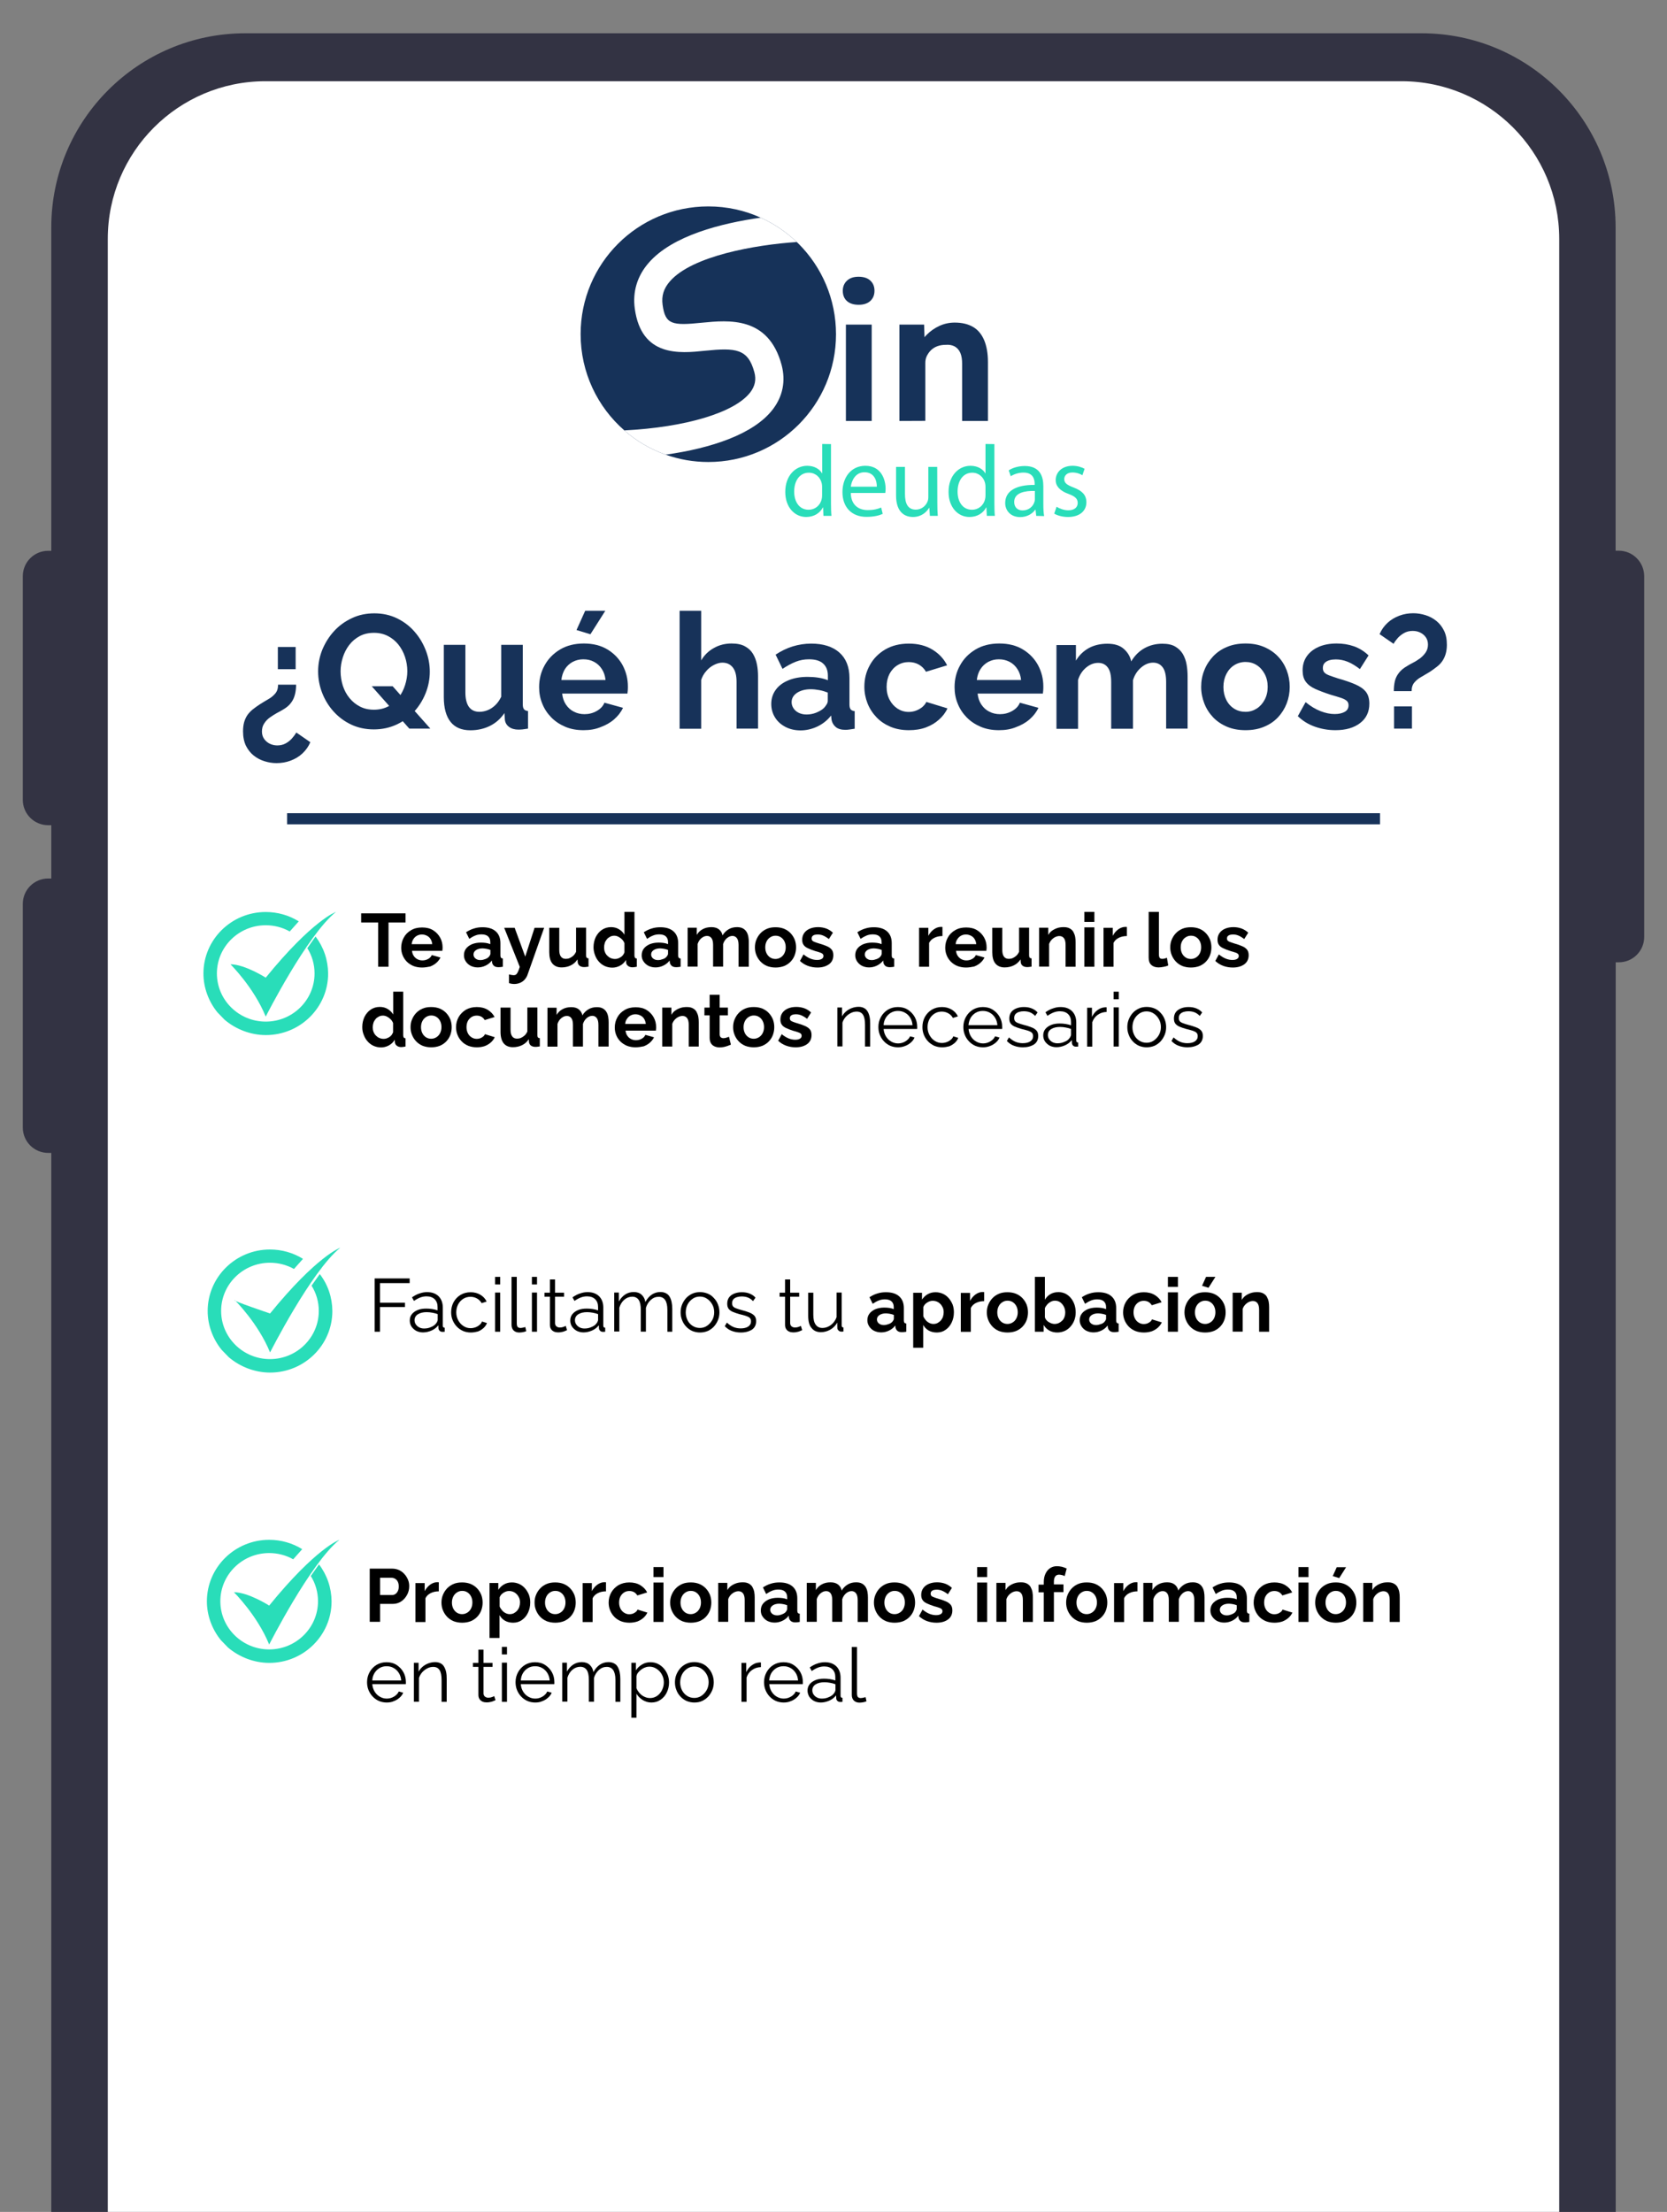 <?xml version="1.0" encoding="utf-8"?>
<!-- Generator: Adobe Illustrator 27.0.0, SVG Export Plug-In . SVG Version: 6.00 Build 0)  -->
<svg version="1.1" id="Layer_2_00000113325631757503631140000008477749192328933258_"
	 xmlns="http://www.w3.org/2000/svg" xmlns:xlink="http://www.w3.org/1999/xlink" x="0px" y="0px" viewBox="0 0 1498.7 1987.8"
	 style="enable-background:new 0 0 1498.7 1987.8;" xml:space="preserve">
<rect x="0" y="0" width="1498.7" height="1987.8" fill="#808080" stroke="none"/>
<style type="text/css">
	.st0{clip-path:url(#SVGID_00000127767071111193090000000010232474305310804662_);}
	.st1{fill:#333343;}
	.st2{fill:#FFFFFF;}
	.st3{enable-background:new    ;}
	.st4{fill:#173259;}
	.st5{fill:#29DDB9;}
	.st6{fill:#163259;}
</style>
<g id="Layer_2-2">
	<g>
		<g>
			<defs>
				<rect id="SVGID_1_" width="1498.7" height="1987.8"/>
			</defs>
			<clipPath id="SVGID_00000127014110756034208690000011639392044540747945_">
				<use xlink:href="#SVGID_1_"  style="overflow:visible;"/>
			</clipPath>
			<g style="clip-path:url(#SVGID_00000127014110756034208690000011639392044540747945_);">
				<g>
					<path class="st1" d="M1455.3,494.9h-2.8V204.4c0-96.3-78.1-174.5-174.5-174.5H220.6c-96.3,0-174.5,78.1-174.5,174.5v290.6h-2.8
						c-12.6,0-22.8,10.2-22.8,22.8v201c0,12.6,10.2,22.8,22.8,22.8h2.8v47.9h-2.8c-12.6,0-22.8,10.2-22.8,22.8v201
						c0,12.6,10.2,22.8,22.8,22.8h2.8v1760.4c0,96.4,78.1,174.5,174.5,174.5h1057.5c96.3,0,174.5-78.1,174.5-174.5V864.8h2.8
						c12.6,0,22.8-10.2,22.8-22.8V517.7C1478.1,505.1,1467.9,494.9,1455.3,494.9L1455.3,494.9z"/>
					<path class="st2" d="M238.6,73h1021.5c78.2,0,141.7,63.5,141.7,141.7V2786c0,78.2-63.5,141.7-141.7,141.7H238.6
						c-78.2,0-141.7-63.5-141.7-141.7V214.7C96.9,136.5,160.4,73,238.6,73z"/>
				</g>
			</g>
		</g>
		<g>
			<g class="st3">
				<path class="st4" d="M266.2,615.2c0,3.1-0.3,6-1,8.8c-0.7,2.8-1.8,5.3-3.5,7.5c-1.6,2.3-4.1,4.4-7.4,6.3c-1.5,0.9-3.2,1.9-5.4,3
					c-2.1,1.2-4.2,2.5-6.3,4c-2.1,1.5-3.8,3.3-5.1,5.4c-1.4,2.1-2,4.5-2,7.2c0,2.6,0.7,4.9,2,6.7s3,3.3,5.1,4.3
					c2.1,1,4.3,1.5,6.7,1.5c2.8,0,5.3-0.6,7.5-1.8c2.2-1.2,4.1-2.7,5.7-4.5c1.6-1.8,2.9-3.6,3.9-5.3L279,667
					c-1.7,4-4.1,7.3-7.2,10.2c-3,2.8-6.6,4.9-10.6,6.4c-4,1.5-8.2,2.2-12.7,2.2c-3.6,0-7.2-0.6-10.7-1.7c-3.6-1.1-6.8-2.8-9.7-5.1
					c-2.9-2.3-5.2-5.3-7-8.8c-1.7-3.6-2.6-7.9-2.6-12.9c0-3.1,0.3-5.8,1-8.3c0.7-2.4,1.7-4.6,3-6.5c1.4-1.9,3-3.6,4.9-5.1
					c1.9-1.5,4-3,6.3-4.5c2.6-1.6,5.1-3.2,7.6-4.6c2.5-1.4,4.5-3.1,6.2-5.1c1.7-2,2.5-4.6,2.5-7.9H266.2z M265.8,581.4v20h-16v-20
					H265.8z"/>
			</g>
			<g class="st3">
				<path class="st4" d="M336.1,655.5c-7.5,0-14.4-1.5-20.5-4.4c-6.1-2.9-11.4-6.9-15.8-11.8c-4.4-4.9-7.8-10.5-10.2-16.7
					c-2.4-6.2-3.6-12.6-3.6-19.2c0-6.9,1.3-13.4,3.8-19.6c2.6-6.2,6.1-11.8,10.6-16.7c4.5-4.9,9.8-8.7,16-11.6
					c6.1-2.9,12.9-4.3,20.2-4.3c7.4,0,14.2,1.5,20.4,4.5c6.1,3,11.4,7,15.7,12c4.4,5,7.7,10.6,10.1,16.8c2.4,6.2,3.6,12.6,3.6,19.1
					c0,6.8-1.3,13.3-3.8,19.5c-2.5,6.2-6,11.8-10.5,16.7c-4.5,4.9-9.8,8.7-15.9,11.5C350,654.1,343.3,655.5,336.1,655.5z
					 M336.2,637.8c4.8,0,9.1-1,12.9-3c3.8-2,6.9-4.6,9.4-8c2.5-3.3,4.4-7.1,5.7-11.2c1.3-4.1,2-8.2,2-12.4c0-4.4-0.7-8.7-2.1-12.9
					c-1.4-4.2-3.4-7.8-5.9-11c-2.6-3.2-5.7-5.8-9.4-7.7c-3.7-1.9-7.9-2.9-12.5-2.9c-4.9,0-9.3,1-13,3c-3.7,2-6.8,4.6-9.4,8
					c-2.5,3.3-4.4,7-5.7,11.1c-1.3,4.1-2,8.2-2,12.5c0,4.4,0.7,8.7,2,12.9c1.4,4.2,3.3,7.8,5.9,11c2.6,3.2,5.7,5.8,9.4,7.7
					C327.3,636.9,331.5,637.8,336.2,637.8z M334.2,616.7H353l33.9,38.1h-18.9L334.2,616.7z"/>
				<path class="st4" d="M399,626.6v-47.1h19.4v42.8c0,5.7,1.1,10.1,3.2,13c2.1,2.9,5.3,4.4,9.4,4.4c2.5,0,5-0.5,7.5-1.5
					c2.5-1,4.7-2.5,6.8-4.5c2.1-2,3.8-4.5,5.3-7.5v-46.7h19.4v53.6c0,2,0.4,3.4,1.1,4.3c0.7,0.9,1.9,1.4,3.6,1.6v15.8
					c-1.9,0.3-3.6,0.5-4.9,0.7c-1.3,0.1-2.5,0.2-3.6,0.2c-3.5,0-6.3-0.8-8.5-2.4c-2.2-1.6-3.5-3.8-3.8-6.5l-0.4-6
					c-3.4,5.1-7.7,8.9-13.1,11.6c-5.3,2.6-11.2,3.9-17.5,3.9c-7.8,0-13.8-2.5-17.8-7.5S399,636.3,399,626.6z"/>
				<path class="st4" d="M524.6,656.2c-6.1,0-11.6-1-16.5-3.1c-4.9-2.1-9.1-4.9-12.6-8.5c-3.5-3.6-6.2-7.7-8-12.3
					c-1.9-4.6-2.8-9.5-2.8-14.7c0-7.2,1.6-13.7,4.9-19.6c3.2-5.9,7.9-10.7,13.9-14.3c6-3.6,13.2-5.4,21.4-5.4
					c8.3,0,15.4,1.8,21.3,5.4c5.9,3.6,10.4,8.3,13.6,14.2c3.1,5.9,4.7,12.2,4.7,19c0,1.1,0,2.3-0.1,3.5c-0.1,1.2-0.2,2.2-0.3,2.9
					h-58.7c0.4,3.8,1.5,7.1,3.4,9.9c1.9,2.8,4.3,5,7.2,6.4c2.9,1.5,6.1,2.2,9.5,2.2c3.9,0,7.5-0.9,10.9-2.8c3.4-1.9,5.8-4.4,7-7.5
					l16.7,4.6c-1.8,3.9-4.5,7.3-7.9,10.3c-3.4,3-7.5,5.3-12.1,7C535.3,655.4,530.2,656.2,524.6,656.2z M504.7,611.1h39.7
					c-0.4-3.8-1.5-7.1-3.3-9.8c-1.8-2.8-4.1-5-7-6.5c-2.9-1.6-6.1-2.3-9.7-2.3c-3.5,0-6.6,0.8-9.5,2.3c-2.9,1.6-5.2,3.7-7,6.5
					C506.2,604.1,505.1,607.4,504.7,611.1z M530.8,570l-12.5-3.8l7.8-17.3h18.1L530.8,570z"/>
				<path class="st4" d="M681.6,654.8h-19.4v-42c0-5.8-1.1-10.1-3.4-13c-2.3-2.9-5.4-4.3-9.4-4.3c-2.3,0-4.8,0.7-7.4,2
					c-2.6,1.3-5,3.1-7,5.5c-2.1,2.3-3.6,5-4.6,8v43.9H611V548.9h19.4v44.6c2.8-4.8,6.6-8.5,11.5-11.2c4.8-2.7,10.1-4,15.8-4
					c4.9,0,8.9,0.8,12,2.5c3.1,1.7,5.5,3.9,7.2,6.7c1.7,2.8,2.9,6,3.6,9.5c0.7,3.5,1,7.1,1,10.8V654.8z"/>
				<path class="st4" d="M693.4,632.6c0-4.9,1.4-9.1,4.1-12.8s6.6-6.5,11.5-8.5c4.9-2,10.6-3,17-3c3.2,0,6.4,0.2,9.7,0.7
					c3.3,0.5,6.1,1.3,8.6,2.3v-4c0-4.7-1.4-8.4-4.3-11c-2.9-2.6-7.1-3.8-12.7-3.8c-4.2,0-8.1,0.7-11.9,2.2
					c-3.8,1.5-7.7,3.6-11.9,6.4l-6.2-12.8c5-3.3,10.2-5.8,15.4-7.4c5.3-1.6,10.8-2.5,16.6-2.5c10.8,0,19.3,2.7,25.3,8
					c6,5.3,9.1,13,9.1,22.9v23.9c0,2,0.4,3.4,1.1,4.3c0.7,0.9,1.9,1.4,3.6,1.6v15.8c-1.7,0.3-3.3,0.5-4.7,0.7
					c-1.4,0.2-2.6,0.3-3.6,0.3c-3.9,0-6.8-0.9-8.8-2.6c-2-1.7-3.2-3.9-3.7-6.4l-0.4-3.9c-3.3,4.3-7.4,7.5-12.3,9.9
					c-4.9,2.3-10,3.5-15.1,3.5c-5,0-9.5-1-13.6-3.1c-4-2.1-7.2-4.9-9.4-8.5C694.5,641.1,693.4,637.1,693.4,632.6z M740.6,636.4
					c1.1-1.1,1.9-2.3,2.6-3.4c0.7-1.1,1-2.2,1-3.1v-7.5c-2.3-0.9-4.8-1.7-7.5-2.2c-2.7-0.5-5.3-0.8-7.7-0.8c-5,0-9.2,1.1-12.4,3.2
					c-3.2,2.1-4.9,4.9-4.9,8.4c0,1.9,0.5,3.7,1.6,5.4c1.1,1.7,2.6,3.1,4.6,4.1c2,1,4.4,1.6,7.2,1.6c2.9,0,5.8-0.5,8.6-1.6
					C736.6,639.3,738.9,638,740.6,636.4z"/>
			</g>
			<g class="st3">
				<path class="st4" d="M817.2,656.2c-6.2,0-11.7-1-16.7-3.1c-4.9-2.1-9.1-4.9-12.6-8.6c-3.5-3.7-6.2-7.9-8-12.5s-2.8-9.6-2.8-14.8
					c0-7.1,1.6-13.5,4.9-19.4c3.2-5.9,7.9-10.6,13.8-14.1c6-3.5,13.1-5.3,21.3-5.3c8.2,0,15.3,1.8,21.2,5.4
					c5.9,3.6,10.3,8.3,13.2,14.1l-19,5.8c-1.6-2.8-3.8-5-6.5-6.5c-2.7-1.5-5.7-2.2-9-2.2c-3.7,0-7,0.9-10.1,2.8
					c-3,1.8-5.4,4.5-7.2,7.8c-1.7,3.4-2.6,7.3-2.6,11.7c0,4.4,0.9,8.2,2.7,11.6c1.8,3.4,4.2,6,7.2,8c3,1.9,6.3,2.9,10,2.9
					c2.3,0,4.5-0.4,6.6-1.2c2.1-0.8,3.9-1.8,5.6-3.2c1.6-1.4,2.9-2.9,3.6-4.6l19,5.8c-1.7,3.8-4.3,7.2-7.6,10.1
					c-3.3,3-7.2,5.3-11.7,7C827.9,655.4,822.8,656.2,817.2,656.2z"/>
			</g>
			<g class="st3">
				<path class="st4" d="M898.1,656.2c-6.1,0-11.6-1-16.5-3.1c-4.9-2.1-9.1-4.9-12.6-8.5c-3.5-3.6-6.2-7.7-8-12.3
					c-1.9-4.6-2.8-9.5-2.8-14.7c0-7.2,1.6-13.7,4.9-19.6c3.2-5.9,7.9-10.7,13.9-14.3c6-3.6,13.2-5.4,21.4-5.4
					c8.3,0,15.4,1.8,21.3,5.4c5.9,3.6,10.4,8.3,13.6,14.2c3.1,5.9,4.7,12.2,4.7,19c0,1.1,0,2.3-0.1,3.5c-0.1,1.2-0.2,2.2-0.3,2.9
					h-58.7c0.4,3.8,1.5,7.1,3.4,9.9c1.9,2.8,4.3,5,7.2,6.4c2.9,1.5,6.1,2.2,9.5,2.2c3.9,0,7.5-0.9,10.9-2.8c3.4-1.9,5.8-4.4,7-7.5
					l16.7,4.6c-1.8,3.9-4.5,7.3-7.9,10.3c-3.4,3-7.5,5.3-12.1,7C908.8,655.4,903.7,656.2,898.1,656.2z M878.2,611.1H918
					c-0.4-3.8-1.5-7.1-3.3-9.8c-1.8-2.8-4.1-5-7-6.5s-6.1-2.3-9.7-2.3c-3.5,0-6.6,0.8-9.5,2.3c-2.9,1.6-5.2,3.7-7,6.5
					C879.7,604.1,878.6,607.4,878.2,611.1z"/>
				<path class="st4" d="M1067.8,654.8h-19.4v-42c0-5.9-1-10.3-3.1-13.1c-2.1-2.8-5-4.2-8.6-4.2c-3.8,0-7.4,1.5-10.8,4.4
					c-3.4,2.9-5.9,6.7-7.3,11.4v43.6H999v-42c0-6-1-10.4-3.1-13.1c-2.1-2.8-5-4.1-8.6-4.1c-3.8,0-7.4,1.4-10.8,4.2
					c-3.4,2.8-5.9,6.6-7.3,11.2v43.9h-19.4v-75.3h17.5v14c2.9-4.9,6.8-8.6,11.6-11.3c4.8-2.6,10.4-3.9,16.7-3.9
					c6.3,0,11.2,1.5,14.7,4.6c3.5,3.1,5.8,6.8,6.7,11.3c3.1-5.2,7-9.1,11.8-11.8c4.8-2.7,10.2-4.1,16.2-4.1c4.7,0,8.6,0.8,11.5,2.5
					c2.9,1.7,5.2,3.9,6.9,6.7c1.6,2.8,2.8,6,3.4,9.5c0.6,3.5,0.9,7.1,0.9,10.8V654.8z"/>
				<path class="st4" d="M1119.8,656.2c-6.2,0-11.7-1-16.7-3.1c-4.9-2.1-9.1-4.9-12.5-8.5c-3.4-3.6-6.1-7.8-7.9-12.5
					c-1.8-4.7-2.8-9.6-2.8-14.8c0-5.3,0.9-10.2,2.8-14.9c1.8-4.7,4.5-8.8,7.9-12.5c3.4-3.6,7.6-6.5,12.5-8.5
					c4.9-2.1,10.5-3.1,16.7-3.1c6.2,0,11.7,1,16.6,3.1c4.9,2.1,9.1,4.9,12.5,8.5c3.5,3.6,6.1,7.8,7.9,12.5s2.7,9.7,2.7,14.9
					c0,5.2-0.9,10.1-2.7,14.8s-4.4,8.8-7.8,12.5c-3.4,3.6-7.6,6.5-12.5,8.5C1131.5,655.2,1126,656.2,1119.8,656.2z M1099.9,617.4
					c0,4.4,0.9,8.2,2.6,11.6c1.7,3.4,4.1,6,7.1,7.9c3,1.9,6.4,2.8,10.2,2.8c3.7,0,7-1,10-2.9c3-1.9,5.4-4.6,7.2-8
					c1.8-3.4,2.7-7.2,2.7-11.6c0-4.3-0.9-8.1-2.7-11.5c-1.8-3.4-4.2-6.1-7.2-8c-3-1.9-6.3-2.8-10-2.8c-3.8,0-7.2,1-10.2,2.9
					c-3,1.9-5.4,4.6-7.1,8C1100.8,609.2,1099.9,613,1099.9,617.4z"/>
				<path class="st4" d="M1200.6,656.2c-6.5,0-12.7-1.1-18.6-3.2c-5.9-2.1-11-5.3-15.2-9.4l7-12.6c4.5,3.7,9,6.4,13.4,8.1
					c4.4,1.7,8.6,2.6,12.7,2.6c3.8,0,6.8-0.7,9.1-2c2.3-1.3,3.4-3.3,3.4-5.9c0-1.8-0.6-3.2-1.9-4.2c-1.3-1-3.1-1.9-5.4-2.6
					c-2.4-0.8-5.2-1.6-8.6-2.6c-5.6-1.8-10.3-3.6-14.1-5.3c-3.8-1.7-6.6-3.9-8.5-6.5c-1.9-2.6-2.8-6-2.8-10.1c0-5,1.3-9.2,3.8-12.8
					c2.6-3.6,6.1-6.4,10.7-8.4c4.6-2,10-3,16.2-3c5.4,0,10.5,0.8,15.4,2.5c4.8,1.7,9.2,4.4,13.2,8.2l-7.8,12.3
					c-3.9-3-7.5-5.2-11-6.6c-3.5-1.4-7-2.1-10.6-2.1c-2,0-3.9,0.2-5.7,0.7c-1.8,0.5-3.2,1.3-4.3,2.4c-1.1,1.1-1.7,2.6-1.7,4.6
					c0,1.8,0.5,3.2,1.5,4.2c1,1,2.6,1.9,4.6,2.6c2.1,0.8,4.6,1.6,7.6,2.6c6.1,1.7,11.2,3.5,15.4,5.3c4.2,1.8,7.4,4,9.5,6.6
					c2.1,2.6,3.2,6.2,3.2,10.8c0,7.4-2.8,13.2-8.3,17.4C1217.2,654.1,1209.8,656.2,1200.6,656.2z"/>
				<path class="st4" d="M1253.1,621c0-3.1,0.3-6,0.9-8.7c0.6-2.7,1.8-5.2,3.6-7.5c1.7-2.3,4.2-4.4,7.4-6.2c1.4-0.9,3.1-1.9,5.3-3
					c2.2-1.1,4.3-2.5,6.3-3.9c2-1.5,3.7-3.3,5.1-5.3c1.4-2.1,2.1-4.4,2.1-7.1s-0.7-4.9-2-6.7c-1.3-1.8-3-3.2-5.1-4.2
					c-2.1-1-4.3-1.4-6.7-1.4c-2.8,0-5.3,0.6-7.5,1.8c-2.2,1.2-4.1,2.7-5.7,4.4c-1.5,1.7-2.9,3.5-3.9,5.4l-12.6-8.7
					c1.7-4,4.1-7.3,7.2-10.2c3-2.8,6.6-4.9,10.6-6.4s8.2-2.2,12.5-2.2c3.7,0,7.3,0.6,10.9,1.7c3.6,1.1,6.8,2.8,9.7,5.1
					s5.2,5.2,7,8.8s2.6,7.8,2.6,12.8c0,3.1-0.4,5.8-1.1,8.2c-0.7,2.4-1.7,4.5-3,6.4s-2.9,3.6-4.9,5.1c-1.9,1.5-4,3-6.2,4.5
					c-2.5,1.5-5.1,3-7.6,4.5c-2.6,1.4-4.7,3.1-6.4,5.1c-1.7,2-2.5,4.6-2.5,7.8H1253.1z M1253.3,654.8v-20h16.1v20H1253.3z"/>
			</g>
			<rect x="258.1" y="730.8" class="st4" width="982.6" height="10"/>
		</g>
		<g>
			<g class="st3">
				<path d="M364.6,829h-15.3v39.8H340V829h-15.3v-8.2h39.9V829z"/>
			</g>
			<g class="st3">
				<path d="M379.3,869.5c-2.8,0-5.4-0.5-7.7-1.4c-2.3-1-4.3-2.3-5.9-3.9c-1.6-1.7-2.9-3.6-3.7-5.7c-0.9-2.2-1.3-4.4-1.3-6.8
					c0-3.3,0.8-6.4,2.3-9.1c1.5-2.8,3.7-5,6.5-6.6c2.8-1.7,6.1-2.5,10-2.5c3.9,0,7.2,0.8,9.9,2.5c2.7,1.7,4.8,3.9,6.3,6.6
					c1.5,2.7,2.2,5.7,2.2,8.9c0,0.5,0,1.1-0.1,1.6c0,0.6-0.1,1-0.1,1.4h-27.3c0.2,1.8,0.7,3.3,1.6,4.6c0.9,1.3,2,2.3,3.4,3
					c1.4,0.7,2.8,1,4.4,1c1.8,0,3.5-0.4,5.1-1.3c1.6-0.9,2.7-2,3.3-3.5l7.8,2.2c-0.9,1.8-2.1,3.4-3.7,4.8c-1.6,1.4-3.5,2.5-5.6,3.3
					C384.3,869.1,381.9,869.5,379.3,869.5z M370.1,848.5h18.5c-0.2-1.8-0.7-3.3-1.5-4.6c-0.8-1.3-1.9-2.3-3.3-3s-2.9-1.1-4.5-1.1
					c-1.6,0-3.1,0.4-4.4,1.1c-1.3,0.7-2.4,1.7-3.2,3C370.8,845.2,370.3,846.7,370.1,848.5z"/>
			</g>
			<g class="st3">
				<path d="M417.1,858.5c0-2.3,0.6-4.3,1.9-6c1.3-1.7,3.1-3,5.4-4c2.3-0.9,4.9-1.4,7.9-1.4c1.5,0,3,0.1,4.5,0.3
					c1.5,0.2,2.9,0.6,4,1.1v-1.9c0-2.2-0.7-3.9-2-5.1c-1.3-1.2-3.3-1.8-5.9-1.8c-1.9,0-3.8,0.3-5.5,1c-1.8,0.7-3.6,1.7-5.5,3
					l-2.9-5.9c2.3-1.5,4.7-2.7,7.2-3.4c2.5-0.8,5-1.1,7.7-1.1c5,0,9,1.2,11.8,3.7c2.8,2.5,4.2,6,4.2,10.6v11.1c0,0.9,0.2,1.6,0.5,2
					c0.3,0.4,0.9,0.6,1.7,0.7v7.4c-0.8,0.1-1.5,0.2-2.2,0.3c-0.7,0.1-1.2,0.1-1.7,0.1c-1.8,0-3.2-0.4-4.1-1.2
					c-0.9-0.8-1.5-1.8-1.7-3l-0.2-1.8c-1.5,2-3.4,3.5-5.7,4.6c-2.3,1.1-4.6,1.6-7,1.6c-2.3,0-4.4-0.5-6.3-1.4
					c-1.9-1-3.3-2.3-4.4-3.9C417.7,862.4,417.1,860.6,417.1,858.5z M439.2,860.2c0.5-0.5,0.9-1.1,1.2-1.6c0.3-0.5,0.5-1,0.5-1.4
					v-3.5c-1.1-0.4-2.3-0.8-3.5-1c-1.3-0.2-2.5-0.4-3.6-0.4c-2.3,0-4.3,0.5-5.8,1.5c-1.5,1-2.3,2.3-2.3,3.9c0,0.9,0.2,1.7,0.7,2.5
					c0.5,0.8,1.2,1.4,2.2,1.9c0.9,0.5,2.1,0.7,3.4,0.7c1.4,0,2.7-0.3,4-0.8C437.3,861.6,438.3,861,439.2,860.2z"/>
			</g>
			<g class="st3">
				<path d="M457.7,875.7c0.8,0.2,1.6,0.3,2.3,0.5c0.7,0.1,1.3,0.2,1.8,0.2c0.9,0,1.6-0.2,2.1-0.6c0.6-0.4,1.1-1.2,1.7-2.3
					c0.5-1.1,1.1-2.6,1.7-4.6l-14-35.1h9.4l9.5,25.9l8.4-25.9h8.6l-14.9,42.1c-0.5,1.6-1.4,3-2.5,4.3c-1.1,1.3-2.5,2.3-4.1,3
					c-1.6,0.7-3.5,1.1-5.5,1.1c-0.7,0-1.4-0.1-2.2-0.2c-0.7-0.1-1.5-0.3-2.4-0.6V875.7z"/>
				<path d="M493.8,855.7v-21.9h9v19.9c0,2.7,0.5,4.7,1.5,6c1,1.4,2.5,2,4.4,2c1.2,0,2.3-0.2,3.5-0.7c1.1-0.5,2.2-1.2,3.2-2.1
					c1-0.9,1.8-2.1,2.5-3.5v-21.7h9v24.9c0,0.9,0.2,1.6,0.5,2c0.3,0.4,0.9,0.6,1.7,0.7v7.4c-0.9,0.1-1.7,0.2-2.3,0.3
					s-1.2,0.1-1.7,0.1c-1.6,0-2.9-0.4-3.9-1.1c-1-0.7-1.6-1.8-1.8-3l-0.2-2.8c-1.6,2.4-3.6,4.2-6.1,5.4c-2.5,1.2-5.2,1.8-8.2,1.8
					c-3.6,0-6.4-1.2-8.3-3.5C494.7,863.6,493.8,860.2,493.8,855.7z"/>
				<path d="M533.6,851.3c0-3.4,0.7-6.4,2-9.2c1.4-2.7,3.2-4.9,5.6-6.5c2.4-1.6,5.1-2.4,8.2-2.4c2.6,0,5,0.6,7.1,1.9
					c2.1,1.3,3.7,2.9,4.9,4.9v-20.5h9v39.2c0,0.9,0.2,1.6,0.5,2c0.3,0.4,0.9,0.7,1.6,0.7v7.4c-1.6,0.3-2.9,0.5-3.8,0.5
					c-1.6,0-3-0.4-4-1.2c-1.1-0.8-1.7-1.9-1.8-3.2l-0.1-2.2c-1.3,2.2-3.1,3.9-5.3,5.1c-2.2,1.2-4.6,1.8-7,1.8
					c-2.4,0-4.7-0.5-6.7-1.4c-2-0.9-3.8-2.2-5.3-3.9c-1.5-1.6-2.7-3.6-3.5-5.8C534.1,856.2,533.6,853.8,533.6,851.3z M561.4,855.9
					v-8.3c-0.5-1.3-1.2-2.4-2.2-3.4c-1-1-2.1-1.8-3.3-2.4s-2.4-0.9-3.6-0.9c-1.4,0-2.7,0.3-3.8,0.9c-1.1,0.6-2.1,1.3-2.9,2.3
					c-0.8,1-1.5,2.1-1.9,3.4c-0.4,1.3-0.6,2.6-0.6,4c0,1.4,0.2,2.7,0.7,4c0.5,1.3,1.2,2.4,2.1,3.3c0.9,0.9,1.9,1.7,3.1,2.2
					c1.2,0.5,2.5,0.8,3.9,0.8c0.9,0,1.7-0.1,2.6-0.4s1.7-0.7,2.5-1.2c0.8-0.5,1.5-1.1,2.1-1.9C560.6,857.6,561.1,856.8,561.4,855.9z
					"/>
				<path d="M576.9,858.5c0-2.3,0.6-4.3,1.9-6c1.3-1.7,3.1-3,5.4-4c2.3-0.9,4.9-1.4,7.9-1.4c1.5,0,3,0.1,4.5,0.3
					c1.5,0.2,2.9,0.6,4,1.1v-1.9c0-2.2-0.7-3.9-2-5.1c-1.3-1.2-3.3-1.8-5.9-1.8c-1.9,0-3.8,0.3-5.5,1c-1.8,0.7-3.6,1.7-5.5,3
					l-2.9-5.9c2.3-1.5,4.7-2.7,7.2-3.4c2.5-0.8,5-1.1,7.7-1.1c5,0,9,1.2,11.8,3.7c2.8,2.5,4.2,6,4.2,10.6v11.1c0,0.9,0.2,1.6,0.5,2
					c0.3,0.4,0.9,0.6,1.7,0.7v7.4c-0.8,0.1-1.5,0.2-2.2,0.3c-0.7,0.1-1.2,0.1-1.7,0.1c-1.8,0-3.2-0.4-4.1-1.2
					c-0.9-0.8-1.5-1.8-1.7-3l-0.2-1.8c-1.5,2-3.4,3.5-5.7,4.6c-2.3,1.1-4.6,1.6-7,1.6c-2.3,0-4.4-0.5-6.3-1.4
					c-1.9-1-3.3-2.3-4.4-3.9C577.4,862.4,576.9,860.6,576.9,858.5z M598.9,860.2c0.5-0.5,0.9-1.1,1.2-1.6c0.3-0.5,0.5-1,0.5-1.4
					v-3.5c-1.1-0.4-2.3-0.8-3.5-1c-1.3-0.2-2.5-0.4-3.6-0.4c-2.3,0-4.3,0.5-5.8,1.5c-1.5,1-2.3,2.3-2.3,3.9c0,0.9,0.2,1.7,0.7,2.5
					c0.5,0.8,1.2,1.4,2.2,1.9c0.9,0.5,2.1,0.7,3.4,0.7c1.4,0,2.7-0.3,4-0.8C597.1,861.6,598.1,861,598.9,860.2z"/>
				<path d="M673,868.8h-9v-19.6c0-2.7-0.5-4.8-1.5-6.1c-1-1.3-2.3-2-4-2c-1.8,0-3.4,0.7-5,2c-1.6,1.4-2.7,3.1-3.4,5.3v20.3h-9
					v-19.6c0-2.8-0.5-4.8-1.5-6.1c-1-1.3-2.3-1.9-4-1.9c-1.8,0-3.4,0.7-5,2c-1.6,1.3-2.7,3.1-3.4,5.2v20.4h-9v-35h8.2v6.5
					c1.3-2.3,3.1-4,5.4-5.2c2.2-1.2,4.8-1.8,7.8-1.8c2.9,0,5.2,0.7,6.9,2.1c1.6,1.4,2.7,3.2,3.1,5.3c1.4-2.4,3.3-4.2,5.5-5.5
					c2.2-1.3,4.7-1.9,7.5-1.9c2.2,0,4,0.4,5.4,1.2c1.4,0.8,2.4,1.8,3.2,3.1c0.8,1.3,1.3,2.8,1.6,4.4c0.3,1.6,0.4,3.3,0.4,5V868.8z"
					/>
				<path d="M697.3,869.5c-2.9,0-5.5-0.5-7.8-1.4c-2.3-1-4.2-2.3-5.8-4c-1.6-1.7-2.8-3.6-3.7-5.8c-0.9-2.2-1.3-4.5-1.3-6.9
					c0-2.4,0.4-4.8,1.3-6.9c0.9-2.2,2.1-4.1,3.7-5.8c1.6-1.7,3.5-3,5.8-4s4.9-1.4,7.8-1.4c2.9,0,5.5,0.5,7.7,1.4
					c2.3,1,4.2,2.3,5.8,4c1.6,1.7,2.8,3.6,3.7,5.8c0.8,2.2,1.2,4.5,1.2,6.9c0,2.4-0.4,4.7-1.2,6.9c-0.8,2.2-2,4.1-3.6,5.8
					c-1.6,1.7-3.5,3-5.8,4C702.7,869,700.1,869.5,697.3,869.5z M688,851.4c0,2,0.4,3.8,1.2,5.4s1.9,2.8,3.3,3.7
					c1.4,0.9,3,1.3,4.7,1.3c1.7,0,3.3-0.5,4.7-1.4c1.4-0.9,2.5-2.1,3.3-3.7c0.8-1.6,1.2-3.4,1.2-5.4c0-2-0.4-3.8-1.2-5.4
					c-0.8-1.6-1.9-2.8-3.3-3.7c-1.4-0.9-2.9-1.3-4.7-1.3c-1.8,0-3.3,0.5-4.7,1.4c-1.4,0.9-2.5,2.1-3.3,3.7S688,849.3,688,851.4z"/>
				<path d="M734.9,869.5c-3,0-5.9-0.5-8.6-1.5c-2.7-1-5.1-2.5-7.1-4.4l3.2-5.9c2.1,1.7,4.2,3,6.2,3.8c2,0.8,4,1.2,5.9,1.2
					c1.8,0,3.2-0.3,4.2-0.9c1.1-0.6,1.6-1.5,1.6-2.7c0-0.8-0.3-1.5-0.9-2c-0.6-0.5-1.4-0.9-2.5-1.2c-1.1-0.4-2.4-0.8-4-1.2
					c-2.6-0.8-4.8-1.7-6.5-2.5c-1.8-0.8-3.1-1.8-3.9-3c-0.9-1.2-1.3-2.8-1.3-4.7c0-2.3,0.6-4.3,1.8-6c1.2-1.7,2.9-3,5-3.9
					c2.1-0.9,4.6-1.4,7.5-1.4c2.5,0,4.9,0.4,7.2,1.2c2.2,0.8,4.3,2.1,6.1,3.8l-3.6,5.7c-1.8-1.4-3.5-2.4-5.1-3.1
					c-1.6-0.7-3.3-1-4.9-1c-0.9,0-1.8,0.1-2.7,0.3s-1.5,0.6-2,1.1c-0.5,0.5-0.8,1.2-0.8,2.2c0,0.8,0.2,1.5,0.7,2
					c0.5,0.5,1.2,0.9,2.2,1.2c1,0.4,2.1,0.8,3.5,1.2c2.8,0.8,5.2,1.6,7.2,2.5c2,0.8,3.4,1.9,4.4,3.1c1,1.2,1.5,2.9,1.5,5
					c0,3.5-1.3,6.2-3.8,8.1C742.6,868.5,739.2,869.5,734.9,869.5z"/>
				<path d="M768.9,858.5c0-2.3,0.6-4.3,1.9-6s3.1-3,5.4-4c2.3-0.9,4.9-1.4,7.9-1.4c1.5,0,3,0.1,4.5,0.3c1.5,0.2,2.9,0.6,4,1.1v-1.9
					c0-2.2-0.7-3.9-2-5.1c-1.3-1.2-3.3-1.8-5.9-1.8c-1.9,0-3.8,0.3-5.5,1s-3.6,1.7-5.5,3l-2.9-5.9c2.3-1.5,4.7-2.7,7.2-3.4
					c2.5-0.8,5-1.1,7.7-1.1c5,0,9,1.2,11.8,3.7c2.8,2.5,4.2,6,4.2,10.6v11.1c0,0.9,0.2,1.6,0.5,2c0.3,0.4,0.9,0.6,1.7,0.7v7.4
					c-0.8,0.1-1.5,0.2-2.2,0.3c-0.7,0.1-1.2,0.1-1.7,0.1c-1.8,0-3.2-0.4-4.1-1.2c-0.9-0.8-1.5-1.8-1.7-3l-0.2-1.8
					c-1.5,2-3.4,3.5-5.7,4.6s-4.6,1.6-7,1.6c-2.3,0-4.4-0.5-6.3-1.4c-1.9-1-3.3-2.3-4.4-3.9C769.5,862.4,768.9,860.6,768.9,858.5z
					 M791,860.2c0.5-0.5,0.9-1.1,1.2-1.6c0.3-0.5,0.5-1,0.5-1.4v-3.5c-1.1-0.4-2.3-0.8-3.5-1c-1.3-0.2-2.5-0.4-3.6-0.4
					c-2.3,0-4.3,0.5-5.8,1.5c-1.5,1-2.3,2.3-2.3,3.9c0,0.9,0.2,1.7,0.7,2.5c0.5,0.8,1.2,1.4,2.2,1.9c0.9,0.5,2.1,0.7,3.4,0.7
					c1.4,0,2.7-0.3,4-0.8C789.1,861.6,790.1,861,791,860.2z"/>
			</g>
			<g class="st3">
				<path d="M847.4,841.2c-2.7,0-5.2,0.5-7.4,1.6c-2.2,1.1-3.7,2.6-4.7,4.6v21.4h-9v-35h8.3v7.2c1.3-2.4,2.9-4.3,4.8-5.7
					c1.9-1.4,4-2.2,6.1-2.3c0.5,0,0.9,0,1.1,0s0.5,0,0.7,0.1V841.2z"/>
			</g>
			<g class="st3">
				<path d="M868.4,869.5c-2.8,0-5.4-0.5-7.7-1.4s-4.3-2.3-5.9-3.9c-1.6-1.7-2.9-3.6-3.7-5.7c-0.9-2.2-1.3-4.4-1.3-6.8
					c0-3.3,0.8-6.4,2.3-9.1c1.5-2.8,3.7-5,6.5-6.6c2.8-1.7,6.1-2.5,10-2.5c3.9,0,7.2,0.8,9.9,2.5c2.7,1.7,4.8,3.9,6.3,6.6
					c1.5,2.7,2.2,5.7,2.2,8.9c0,0.5,0,1.1-0.1,1.6s-0.1,1-0.1,1.4h-27.3c0.2,1.8,0.7,3.3,1.6,4.6c0.9,1.3,2,2.3,3.4,3
					c1.4,0.7,2.8,1,4.4,1c1.8,0,3.5-0.4,5.1-1.3c1.6-0.9,2.7-2,3.3-3.5l7.8,2.2c-0.9,1.8-2.1,3.4-3.7,4.8c-1.6,1.4-3.5,2.5-5.6,3.3
					C873.4,869.1,871,869.5,868.4,869.5z M859.2,848.5h18.5c-0.2-1.8-0.7-3.3-1.5-4.6c-0.8-1.3-1.9-2.3-3.3-3
					c-1.4-0.7-2.9-1.1-4.5-1.1c-1.6,0-3.1,0.4-4.4,1.1s-2.4,1.7-3.2,3C859.8,845.2,859.3,846.7,859.2,848.5z"/>
				<path d="M892.1,855.7v-21.9h9v19.9c0,2.7,0.5,4.7,1.5,6c1,1.4,2.5,2,4.4,2c1.2,0,2.3-0.2,3.5-0.7c1.1-0.5,2.2-1.2,3.2-2.1
					c1-0.9,1.8-2.1,2.5-3.5v-21.7h9v24.9c0,0.9,0.2,1.6,0.5,2c0.3,0.4,0.9,0.6,1.7,0.7v7.4c-0.9,0.1-1.7,0.2-2.3,0.3
					s-1.2,0.1-1.7,0.1c-1.6,0-2.9-0.4-3.9-1.1s-1.6-1.8-1.8-3l-0.2-2.8c-1.6,2.4-3.6,4.2-6.1,5.4c-2.5,1.2-5.2,1.8-8.2,1.8
					c-3.6,0-6.4-1.2-8.3-3.5C893,863.6,892.1,860.2,892.1,855.7z"/>
				<path d="M967,868.8h-9v-19.6c0-2.8-0.5-4.8-1.5-6.1c-1-1.3-2.4-1.9-4.1-1.9c-1.2,0-2.4,0.3-3.7,0.9c-1.2,0.6-2.4,1.5-3.3,2.5
					c-1,1.1-1.7,2.3-2.2,3.7v20.4h-9v-35h8.2v6.5c0.9-1.5,2-2.8,3.4-3.8c1.4-1,3-1.8,4.8-2.4c1.8-0.6,3.7-0.8,5.8-0.8
					c2.2,0,4,0.4,5.4,1.2c1.4,0.8,2.5,1.8,3.2,3.1c0.7,1.3,1.3,2.8,1.6,4.4c0.3,1.6,0.4,3.3,0.4,5V868.8z"/>
				<path d="M974.9,828.5v-9h9v9H974.9z M974.9,868.8v-35.4h9v35.4H974.9z"/>
			</g>
			<g class="st3">
				<path d="M1013.2,841.2c-2.7,0-5.2,0.5-7.4,1.6c-2.2,1.1-3.7,2.6-4.7,4.6v21.4h-9v-35h8.3v7.2c1.3-2.4,2.9-4.3,4.8-5.7
					c1.9-1.4,4-2.2,6.1-2.3c0.5,0,0.9,0,1.1,0s0.5,0,0.7,0.1V841.2z"/>
			</g>
			<g class="st3">
				<path d="M1032.9,819.5h9v38.1c0,1.6,0.3,2.7,0.8,3.3c0.5,0.6,1.3,0.8,2.2,0.8c0.7,0,1.5-0.1,2.2-0.3c0.8-0.2,1.4-0.4,2-0.7
					l1.2,6.9c-1.2,0.6-2.6,1-4.3,1.3c-1.6,0.3-3.1,0.5-4.4,0.5c-2.8,0-5-0.8-6.6-2.3c-1.6-1.5-2.3-3.7-2.3-6.5V819.5z"/>
				<path d="M1070.7,869.5c-2.9,0-5.5-0.5-7.8-1.4c-2.3-1-4.2-2.3-5.8-4c-1.6-1.7-2.8-3.6-3.7-5.8c-0.9-2.2-1.3-4.5-1.3-6.9
					c0-2.4,0.4-4.8,1.3-6.9c0.9-2.2,2.1-4.1,3.7-5.8c1.6-1.7,3.5-3,5.8-4s4.9-1.4,7.8-1.4s5.5,0.5,7.7,1.4s4.2,2.3,5.8,4
					c1.6,1.7,2.8,3.6,3.7,5.8c0.8,2.2,1.2,4.5,1.2,6.9c0,2.4-0.4,4.7-1.2,6.9c-0.8,2.2-2,4.1-3.6,5.8c-1.6,1.7-3.5,3-5.8,4
					C1076.2,869,1073.6,869.5,1070.7,869.5z M1061.5,851.4c0,2,0.4,3.8,1.2,5.4c0.8,1.6,1.9,2.8,3.3,3.7c1.4,0.9,3,1.3,4.7,1.3
					c1.7,0,3.3-0.5,4.7-1.4c1.4-0.9,2.5-2.1,3.3-3.7c0.8-1.6,1.2-3.4,1.2-5.4c0-2-0.4-3.8-1.2-5.4c-0.8-1.6-1.9-2.8-3.3-3.7
					s-2.9-1.3-4.7-1.3c-1.8,0-3.3,0.5-4.7,1.4c-1.4,0.9-2.5,2.1-3.3,3.7C1061.9,847.5,1061.5,849.3,1061.5,851.4z"/>
				<path d="M1108.3,869.5c-3,0-5.9-0.5-8.6-1.5c-2.7-1-5.1-2.5-7.1-4.4l3.2-5.9c2.1,1.7,4.2,3,6.2,3.8c2,0.8,4,1.2,5.9,1.2
					c1.8,0,3.2-0.3,4.2-0.9c1.1-0.6,1.6-1.5,1.6-2.7c0-0.8-0.3-1.5-0.9-2c-0.6-0.5-1.4-0.9-2.5-1.2s-2.4-0.8-4-1.2
					c-2.6-0.8-4.8-1.7-6.5-2.5c-1.8-0.8-3.1-1.8-3.9-3c-0.9-1.2-1.3-2.8-1.3-4.7c0-2.3,0.6-4.3,1.8-6c1.2-1.7,2.9-3,5-3.9
					c2.1-0.9,4.6-1.4,7.5-1.4c2.5,0,4.9,0.4,7.2,1.2c2.2,0.8,4.3,2.1,6.1,3.8l-3.6,5.7c-1.8-1.4-3.5-2.4-5.1-3.1s-3.3-1-4.9-1
					c-0.9,0-1.8,0.1-2.7,0.3c-0.8,0.2-1.5,0.6-2,1.1c-0.5,0.5-0.8,1.2-0.8,2.2c0,0.8,0.2,1.5,0.7,2c0.5,0.5,1.2,0.9,2.2,1.2
					s2.1,0.8,3.5,1.2c2.8,0.8,5.2,1.6,7.2,2.5c2,0.8,3.4,1.9,4.4,3.1c1,1.2,1.5,2.9,1.5,5c0,3.5-1.3,6.2-3.8,8.1
					C1116.1,868.5,1112.6,869.5,1108.3,869.5z"/>
			</g>
			<g class="st3">
				<path d="M325.7,923c0-3.4,0.7-6.4,2-9.2c1.4-2.7,3.2-4.9,5.6-6.5c2.4-1.6,5.1-2.4,8.2-2.4c2.6,0,5,0.6,7.1,1.9
					c2.1,1.3,3.7,2.9,4.9,4.9v-20.5h9v39.2c0,0.9,0.2,1.6,0.5,2c0.3,0.4,0.9,0.7,1.6,0.7v7.4c-1.6,0.3-2.9,0.5-3.8,0.5
					c-1.6,0-3-0.4-4-1.2c-1.1-0.8-1.7-1.9-1.8-3.2l-0.1-2.2c-1.3,2.2-3.1,3.9-5.3,5.1c-2.2,1.2-4.6,1.8-7,1.8
					c-2.4,0-4.7-0.5-6.7-1.4c-2-0.9-3.8-2.2-5.3-3.9c-1.5-1.6-2.7-3.6-3.5-5.8C326.1,927.9,325.7,925.6,325.7,923z M353.4,927.7
					v-8.3c-0.5-1.3-1.2-2.4-2.2-3.4c-1-1-2.1-1.8-3.3-2.4s-2.4-0.9-3.6-0.9c-1.4,0-2.7,0.3-3.8,0.9c-1.1,0.6-2.1,1.3-2.9,2.3
					c-0.8,1-1.5,2.1-1.9,3.4c-0.4,1.3-0.6,2.6-0.6,4c0,1.4,0.2,2.7,0.7,4c0.5,1.3,1.2,2.4,2.1,3.3c0.9,0.9,1.9,1.7,3.1,2.2
					c1.2,0.5,2.5,0.8,3.9,0.8c0.9,0,1.7-0.1,2.6-0.4s1.7-0.7,2.5-1.2c0.8-0.5,1.5-1.1,2.1-1.9C352.6,929.3,353.1,928.5,353.4,927.7z
					"/>
				<path d="M387.7,941.2c-2.9,0-5.5-0.5-7.8-1.4c-2.3-1-4.2-2.3-5.8-4c-1.6-1.7-2.8-3.6-3.7-5.8c-0.9-2.2-1.3-4.5-1.3-6.9
					c0-2.4,0.4-4.8,1.3-6.9c0.9-2.2,2.1-4.1,3.7-5.8c1.6-1.7,3.5-3,5.8-4s4.9-1.4,7.8-1.4c2.9,0,5.5,0.5,7.7,1.4
					c2.3,1,4.2,2.3,5.8,4c1.6,1.7,2.8,3.6,3.7,5.8c0.8,2.2,1.2,4.5,1.2,6.9c0,2.4-0.4,4.7-1.2,6.9c-0.8,2.2-2,4.1-3.6,5.8
					c-1.6,1.7-3.5,3-5.8,4C393.2,940.7,390.6,941.2,387.7,941.2z M378.5,923.1c0,2,0.4,3.8,1.2,5.4s1.9,2.8,3.3,3.7
					c1.4,0.9,3,1.3,4.7,1.3c1.7,0,3.3-0.5,4.7-1.4c1.4-0.9,2.5-2.1,3.3-3.7c0.8-1.6,1.2-3.4,1.2-5.4c0-2-0.4-3.8-1.2-5.4
					c-0.8-1.6-1.9-2.8-3.3-3.7c-1.4-0.9-2.9-1.3-4.7-1.3c-1.8,0-3.3,0.5-4.7,1.4c-1.4,0.9-2.5,2.1-3.3,3.7S378.5,921.1,378.5,923.1z
					"/>
				<path d="M428.7,941.2c-2.9,0-5.5-0.5-7.8-1.4c-2.3-1-4.3-2.3-5.9-4c-1.6-1.7-2.9-3.7-3.7-5.8c-0.9-2.2-1.3-4.5-1.3-6.9
					c0-3.3,0.8-6.3,2.3-9c1.5-2.7,3.7-4.9,6.4-6.6c2.8-1.6,6.1-2.5,9.9-2.5c3.8,0,7.1,0.8,9.9,2.5c2.7,1.7,4.8,3.8,6.1,6.5l-8.8,2.7
					c-0.8-1.3-1.8-2.3-3-3c-1.3-0.7-2.7-1-4.2-1c-1.7,0-3.3,0.4-4.7,1.3c-1.4,0.9-2.5,2.1-3.3,3.6c-0.8,1.6-1.2,3.4-1.2,5.5
					c0,2,0.4,3.8,1.2,5.4c0.8,1.6,1.9,2.8,3.3,3.7c1.4,0.9,2.9,1.4,4.7,1.4c1.1,0,2.1-0.2,3.1-0.5c1-0.4,1.8-0.9,2.6-1.5
					c0.8-0.6,1.3-1.3,1.7-2.2l8.8,2.7c-0.8,1.8-2,3.3-3.5,4.7c-1.6,1.4-3.4,2.5-5.5,3.3C433.7,940.8,431.4,941.2,428.7,941.2z"/>
				<path d="M450,927.4v-21.9h9v19.9c0,2.7,0.5,4.7,1.5,6c1,1.4,2.5,2,4.4,2c1.2,0,2.3-0.2,3.5-0.7c1.1-0.5,2.2-1.2,3.2-2.1
					c1-0.9,1.8-2.1,2.5-3.5v-21.7h9v24.9c0,0.9,0.2,1.6,0.5,2c0.3,0.4,0.9,0.6,1.7,0.7v7.4c-0.9,0.1-1.7,0.2-2.3,0.3
					s-1.2,0.1-1.7,0.1c-1.6,0-2.9-0.4-3.9-1.1c-1-0.7-1.6-1.8-1.8-3l-0.2-2.8c-1.6,2.4-3.6,4.2-6.1,5.4c-2.5,1.2-5.2,1.8-8.2,1.8
					c-3.6,0-6.4-1.2-8.3-3.5C451,935.3,450,931.9,450,927.4z"/>
				<path d="M547,940.5h-9V921c0-2.7-0.5-4.8-1.5-6.1c-1-1.3-2.3-2-4-2c-1.8,0-3.4,0.7-5,2c-1.6,1.4-2.7,3.1-3.4,5.3v20.3h-9V921
					c0-2.8-0.5-4.8-1.5-6.1c-1-1.3-2.3-1.9-4-1.9c-1.8,0-3.4,0.7-5,2c-1.6,1.3-2.7,3.1-3.4,5.2v20.4h-9v-35h8.2v6.5
					c1.3-2.3,3.1-4,5.4-5.2c2.2-1.2,4.8-1.8,7.8-1.8c2.9,0,5.2,0.7,6.9,2.1c1.6,1.4,2.7,3.2,3.1,5.3c1.4-2.4,3.3-4.2,5.5-5.5
					c2.2-1.3,4.7-1.9,7.5-1.9c2.2,0,4,0.4,5.4,1.2c1.4,0.8,2.4,1.8,3.2,3.1c0.8,1.3,1.3,2.8,1.6,4.4c0.3,1.6,0.4,3.3,0.4,5V940.5z"
					/>
				<path d="M571.3,941.2c-2.8,0-5.4-0.5-7.7-1.4c-2.3-1-4.3-2.3-5.9-3.9c-1.6-1.7-2.9-3.6-3.7-5.7c-0.9-2.2-1.3-4.4-1.3-6.8
					c0-3.3,0.8-6.4,2.3-9.1c1.5-2.8,3.7-5,6.5-6.6c2.8-1.7,6.1-2.5,10-2.5c3.9,0,7.2,0.8,9.9,2.5c2.7,1.7,4.8,3.9,6.3,6.6
					s2.2,5.7,2.2,8.9c0,0.5,0,1.1-0.1,1.6s-0.1,1-0.1,1.4h-27.3c0.2,1.8,0.7,3.3,1.6,4.6c0.9,1.3,2,2.3,3.4,3c1.4,0.7,2.8,1,4.4,1
					c1.8,0,3.5-0.4,5.1-1.3c1.6-0.9,2.7-2,3.3-3.5l7.8,2.2c-0.9,1.8-2.1,3.4-3.7,4.8c-1.6,1.4-3.5,2.5-5.6,3.3
					C576.3,940.8,573.9,941.2,571.3,941.2z M562.1,920.2h18.5c-0.2-1.8-0.7-3.3-1.5-4.6c-0.8-1.3-1.9-2.3-3.3-3s-2.9-1.1-4.5-1.1
					c-1.6,0-3.1,0.4-4.4,1.1c-1.3,0.7-2.4,1.7-3.2,3C562.7,916.9,562.2,918.4,562.1,920.2z"/>
			</g>
			<g class="st3">
				<path d="M628.2,940.5h-9V921c0-2.8-0.5-4.8-1.5-6.1c-1-1.3-2.4-1.9-4.1-1.9c-1.2,0-2.4,0.3-3.7,0.9c-1.2,0.6-2.4,1.5-3.3,2.5
					c-1,1.1-1.7,2.3-2.2,3.7v20.4h-9v-35h8.2v6.5c0.9-1.5,2-2.8,3.4-3.8c1.4-1,3-1.8,4.8-2.4c1.8-0.6,3.7-0.8,5.8-0.8
					c2.2,0,4,0.4,5.4,1.2c1.4,0.8,2.5,1.8,3.2,3.1c0.7,1.3,1.3,2.8,1.6,4.4c0.3,1.6,0.4,3.3,0.4,5V940.5z"/>
			</g>
			<g class="st3">
				<path d="M657.1,938.8c-0.8,0.3-1.7,0.7-2.8,1.1s-2.2,0.7-3.5,1c-1.2,0.2-2.5,0.4-3.7,0.4c-1.7,0-3.2-0.3-4.6-0.9
					c-1.4-0.6-2.5-1.5-3.3-2.8c-0.8-1.3-1.2-2.9-1.2-5v-20.1h-4.7v-7h4.7V894h9v11.5h7.4v7H647v17.1c0,1.2,0.4,2.1,1,2.6
					c0.6,0.5,1.4,0.8,2.4,0.8s1.9-0.2,2.8-0.5c0.9-0.3,1.6-0.6,2.2-0.8L657.1,938.8z"/>
			</g>
			<g class="st3">
				<path d="M677.7,941.2c-2.9,0-5.5-0.5-7.8-1.4c-2.3-1-4.2-2.3-5.8-4c-1.6-1.7-2.8-3.6-3.7-5.8c-0.9-2.2-1.3-4.5-1.3-6.9
					c0-2.4,0.4-4.8,1.3-6.9c0.9-2.2,2.1-4.1,3.7-5.8c1.6-1.7,3.5-3,5.8-4s4.9-1.4,7.8-1.4c2.9,0,5.5,0.5,7.7,1.4
					c2.3,1,4.2,2.3,5.8,4c1.6,1.7,2.8,3.6,3.7,5.8c0.8,2.2,1.2,4.5,1.2,6.9c0,2.4-0.4,4.7-1.2,6.9c-0.8,2.2-2,4.1-3.6,5.8
					c-1.6,1.7-3.5,3-5.8,4C683.2,940.7,680.6,941.2,677.7,941.2z M668.5,923.1c0,2,0.4,3.8,1.2,5.4s1.9,2.8,3.3,3.7
					c1.4,0.9,3,1.3,4.7,1.3c1.7,0,3.3-0.5,4.7-1.4c1.4-0.9,2.5-2.1,3.3-3.7c0.8-1.6,1.2-3.4,1.2-5.4c0-2-0.4-3.8-1.2-5.4
					c-0.8-1.6-1.9-2.8-3.3-3.7c-1.4-0.9-2.9-1.3-4.7-1.3c-1.8,0-3.3,0.5-4.7,1.4c-1.4,0.9-2.5,2.1-3.3,3.7S668.5,921.1,668.5,923.1z
					"/>
				<path d="M715.3,941.2c-3,0-5.9-0.5-8.6-1.5c-2.7-1-5.1-2.5-7.1-4.4l3.2-5.9c2.1,1.7,4.2,3,6.2,3.8c2,0.8,4,1.2,5.9,1.2
					c1.8,0,3.2-0.3,4.2-0.9c1.1-0.6,1.6-1.5,1.6-2.7c0-0.8-0.3-1.5-0.9-2c-0.6-0.5-1.4-0.9-2.5-1.2c-1.1-0.4-2.4-0.8-4-1.2
					c-2.6-0.8-4.8-1.7-6.5-2.5c-1.8-0.8-3.1-1.8-3.9-3c-0.9-1.2-1.3-2.8-1.3-4.7c0-2.3,0.6-4.3,1.8-6c1.2-1.7,2.9-3,5-3.9
					c2.1-0.9,4.6-1.4,7.5-1.4c2.5,0,4.9,0.4,7.2,1.2c2.2,0.8,4.3,2.1,6.1,3.8l-3.6,5.7c-1.8-1.4-3.5-2.4-5.1-3.1s-3.3-1-4.9-1
					c-0.9,0-1.8,0.1-2.7,0.3c-0.8,0.2-1.5,0.6-2,1.1c-0.5,0.5-0.8,1.2-0.8,2.2c0,0.8,0.2,1.5,0.7,2c0.5,0.5,1.2,0.9,2.2,1.2
					c1,0.4,2.1,0.8,3.5,1.2c2.8,0.8,5.2,1.6,7.2,2.5s3.4,1.9,4.4,3.1c1,1.2,1.5,2.9,1.5,5c0,3.5-1.3,6.2-3.8,8.1
					C723.1,940.2,719.6,941.2,715.3,941.2z"/>
			</g>
			<g class="st3">
				<path d="M782.3,940.5h-4.6V921c0-4.1-0.6-7.1-1.8-9c-1.2-1.9-3.1-2.9-5.7-2.9c-1.8,0-3.6,0.4-5.3,1.3c-1.8,0.9-3.3,2.1-4.6,3.5
					c-1.3,1.5-2.3,3.2-2.9,5.1v21.4h-4.6v-35h4.2v8c0.9-1.7,2.2-3.2,3.7-4.5c1.5-1.3,3.3-2.3,5.2-3c1.9-0.7,3.9-1.1,6-1.1
					c1.9,0,3.6,0.4,4.9,1.1c1.3,0.7,2.4,1.7,3.2,3.1c0.8,1.3,1.4,2.9,1.8,4.8c0.4,1.9,0.5,3.9,0.5,6.2V940.5z"/>
				<path d="M807.3,941.2c-2.5,0-4.9-0.5-7-1.4c-2.2-1-4-2.3-5.6-4c-1.6-1.7-2.8-3.6-3.7-5.8c-0.9-2.2-1.3-4.6-1.3-7.1
					c0-3.3,0.8-6.3,2.3-9s3.6-4.9,6.2-6.5c2.7-1.6,5.7-2.4,9-2.4c3.5,0,6.5,0.8,9.1,2.5c2.6,1.7,4.6,3.8,6.1,6.5
					c1.5,2.7,2.2,5.7,2.2,8.9c0,0.4,0,0.7,0,1c0,0.3,0,0.6-0.1,0.8h-30.1c0.2,2.5,0.9,4.7,2.1,6.7c1.2,1.9,2.7,3.5,4.7,4.6
					c1.9,1.1,4,1.7,6.2,1.7c2.3,0,4.5-0.6,6.5-1.8c2-1.2,3.5-2.7,4.3-4.6l4,1.1c-0.7,1.7-1.8,3.2-3.3,4.5c-1.5,1.3-3.2,2.4-5.2,3.1
					C811.8,940.8,809.6,941.2,807.3,941.2z M794.4,921.3h26c-0.2-2.5-0.9-4.8-2.1-6.7c-1.2-1.9-2.7-3.4-4.7-4.5
					c-1.9-1.1-4-1.6-6.3-1.6s-4.4,0.5-6.3,1.6c-1.9,1.1-3.4,2.6-4.6,4.5C795.2,916.6,794.5,918.8,794.4,921.3z"/>
			</g>
			<g class="st3">
				<path d="M847,941.2c-2.6,0-4.9-0.5-7.1-1.4c-2.1-1-4-2.3-5.6-4c-1.6-1.7-2.8-3.6-3.7-5.8c-0.9-2.2-1.3-4.5-1.3-7
					c0-3.3,0.7-6.3,2.2-9.1c1.5-2.7,3.6-4.9,6.2-6.5c2.7-1.6,5.7-2.4,9.2-2.4c3.3,0,6.2,0.8,8.7,2.3c2.5,1.5,4.4,3.5,5.6,6.1
					l-4.5,1.4c-1-1.8-2.4-3.2-4.2-4.2s-3.7-1.5-5.9-1.5c-2.3,0-4.5,0.6-6.4,1.8c-1.9,1.2-3.5,2.9-4.6,5c-1.1,2.1-1.7,4.5-1.7,7.2
					c0,2.6,0.6,5,1.8,7.2c1.2,2.1,2.7,3.9,4.7,5.1c1.9,1.3,4.1,1.9,6.4,1.9c1.5,0,3-0.3,4.4-0.8c1.4-0.5,2.7-1.3,3.7-2.2
					c1.1-0.9,1.8-1.9,2.1-3l4.5,1.4c-0.6,1.7-1.7,3.2-3.1,4.5c-1.5,1.3-3.2,2.4-5.1,3.1C851.4,940.8,849.3,941.2,847,941.2z"/>
			</g>
			<g class="st3">
				<path d="M883.7,941.2c-2.5,0-4.9-0.5-7-1.4c-2.2-1-4-2.3-5.6-4c-1.6-1.7-2.8-3.6-3.7-5.8c-0.9-2.2-1.3-4.6-1.3-7.1
					c0-3.3,0.8-6.3,2.3-9c1.5-2.7,3.6-4.9,6.2-6.5c2.7-1.6,5.7-2.4,9-2.4c3.5,0,6.5,0.8,9.1,2.5c2.6,1.7,4.6,3.8,6.1,6.5
					c1.5,2.7,2.2,5.7,2.2,8.9c0,0.4,0,0.7,0,1c0,0.3,0,0.6-0.1,0.8h-30.1c0.2,2.5,0.9,4.7,2.1,6.7c1.2,1.9,2.7,3.5,4.7,4.6
					c1.9,1.1,4,1.7,6.2,1.7c2.3,0,4.5-0.6,6.5-1.8c2-1.2,3.5-2.7,4.3-4.6l4,1.1c-0.7,1.7-1.8,3.2-3.3,4.5c-1.5,1.3-3.2,2.4-5.2,3.1
					C888.1,940.8,886,941.2,883.7,941.2z M870.7,921.3h26c-0.2-2.5-0.9-4.8-2.1-6.7c-1.2-1.9-2.7-3.4-4.7-4.5
					c-1.9-1.1-4-1.6-6.3-1.6s-4.4,0.5-6.3,1.6c-1.9,1.1-3.4,2.6-4.6,4.5C871.6,916.6,870.9,918.8,870.7,921.3z"/>
				<path d="M919.6,941.2c-2.9,0-5.6-0.5-8-1.4c-2.5-0.9-4.6-2.4-6.4-4.3l1.9-3.2c2,1.8,4,3.2,6,4c2,0.8,4.1,1.2,6.4,1.2
					c2.7,0,5-0.5,6.7-1.6c1.7-1.1,2.6-2.7,2.6-4.7c0-1.4-0.4-2.4-1.2-3.2c-0.8-0.7-2-1.3-3.6-1.8c-1.6-0.5-3.4-1-5.6-1.5
					c-2.4-0.7-4.5-1.4-6.1-2.1c-1.6-0.7-2.9-1.7-3.7-2.8c-0.8-1.1-1.2-2.6-1.2-4.5c0-2.3,0.6-4.2,1.7-5.7s2.7-2.6,4.7-3.4
					c2-0.8,4.2-1.2,6.7-1.2c2.7,0,5.1,0.4,7.2,1.3c2.1,0.9,3.8,2,5.1,3.6l-2.2,3.1c-1.3-1.4-2.8-2.5-4.5-3.2c-1.7-0.7-3.7-1-5.8-1
					c-1.4,0-2.8,0.2-4.1,0.6c-1.3,0.4-2.4,1-3.2,1.9c-0.8,0.9-1.2,2.1-1.2,3.6c0,1.3,0.3,2.2,0.9,2.9c0.6,0.7,1.6,1.3,2.8,1.7
					c1.3,0.5,2.8,1,4.7,1.5c2.7,0.7,5,1.4,7,2.2c2,0.7,3.5,1.7,4.6,2.9s1.6,2.8,1.6,4.9c0,3.3-1.2,5.8-3.7,7.6
					C926.9,940.3,923.7,941.2,919.6,941.2z"/>
				<path d="M937.9,930.5c0-2.2,0.6-4.1,1.9-5.7c1.3-1.6,3-2.8,5.2-3.7c2.2-0.9,4.8-1.3,7.7-1.3c1.7,0,3.5,0.1,5.3,0.4
					c1.8,0.3,3.5,0.7,4.9,1.2v-3c0-3-0.9-5.3-2.6-7s-4.2-2.6-7.3-2.6c-1.9,0-3.7,0.3-5.6,1c-1.8,0.7-3.7,1.7-5.7,3.1l-1.8-3.2
					c2.3-1.6,4.5-2.8,6.8-3.5c2.2-0.8,4.5-1.2,6.8-1.2c4.3,0,7.7,1.2,10.3,3.7c2.5,2.5,3.8,5.9,3.8,10.2V935c0,0.6,0.1,1.1,0.4,1.4
					c0.3,0.3,0.7,0.5,1.3,0.5v3.6c-0.5,0-0.9,0.1-1.3,0.1s-0.6,0-0.8,0c-1.1,0-2-0.4-2.6-1.1c-0.6-0.7-0.9-1.4-0.9-2.2l-0.1-2.6
					c-1.6,2-3.6,3.6-6.1,4.7c-2.5,1.1-5.1,1.7-7.7,1.7c-2.3,0-4.3-0.5-6.1-1.4c-1.8-1-3.2-2.3-4.3-3.9
					C938.4,934.2,937.9,932.4,937.9,930.5z M961.4,933.1c0.5-0.6,0.9-1.2,1.1-1.8c0.3-0.6,0.4-1.1,0.4-1.5v-5.1
					c-1.5-0.6-3.1-1-4.8-1.3c-1.6-0.3-3.3-0.5-5-0.5c-3.3,0-5.9,0.6-8,1.9s-3,3.1-3,5.3c0,1.3,0.3,2.5,1,3.6c0.7,1.1,1.7,2.1,3,2.8
					c1.3,0.7,2.8,1.1,4.6,1.1c2.2,0,4.3-0.4,6.2-1.3C958.9,935.6,960.4,934.5,961.4,933.1z"/>
				<path d="M995,909.4c-3.1,0.1-5.7,0.9-8.1,2.6c-2.3,1.6-3.9,3.8-4.9,6.7v21.9h-4.6v-35h4.3v8.3c1.2-2.5,2.8-4.5,4.8-6
					c2-1.5,4.1-2.4,6.4-2.6c0.4,0,0.8-0.1,1.2-0.1s0.6,0,0.8,0.1V909.4z"/>
				<path d="M1001.2,898v-6.8h4.6v6.8H1001.2z M1001.2,940.5v-35.2h4.6v35.2H1001.2z"/>
				<path d="M1030.9,941.2c-2.5,0-4.8-0.5-7-1.4c-2.1-1-4-2.3-5.5-4c-1.6-1.7-2.8-3.6-3.6-5.8c-0.9-2.2-1.3-4.5-1.3-6.9
					c0-2.5,0.4-4.8,1.3-7c0.9-2.2,2.1-4.1,3.6-5.8c1.6-1.7,3.4-3,5.6-4c2.1-1,4.5-1.4,7-1.4c2.5,0,4.8,0.5,7,1.4s4,2.3,5.5,4
					c1.6,1.7,2.8,3.6,3.6,5.8c0.9,2.2,1.3,4.5,1.3,7c0,2.4-0.4,4.7-1.3,6.9c-0.9,2.2-2.1,4.1-3.6,5.8c-1.6,1.7-3.4,3-5.5,4
					C1035.8,940.7,1033.4,941.2,1030.9,941.2z M1018.1,923.2c0,2.6,0.6,4.9,1.7,7.1s2.7,3.8,4.6,5s4.1,1.8,6.4,1.8
					c2.3,0,4.5-0.6,6.4-1.9c1.9-1.3,3.5-3,4.7-5.1c1.2-2.2,1.8-4.5,1.8-7.1c0-2.6-0.6-5-1.8-7.1c-1.2-2.1-2.7-3.8-4.7-5.1
					c-1.9-1.3-4.1-1.9-6.4-1.9c-2.3,0-4.5,0.6-6.4,1.9c-1.9,1.3-3.5,3-4.6,5.1S1018.1,920.6,1018.1,923.2z"/>
				<path d="M1067.6,941.2c-2.9,0-5.6-0.5-8-1.4c-2.5-0.9-4.6-2.4-6.4-4.3l1.9-3.2c2,1.8,4,3.2,6,4c2,0.8,4.1,1.2,6.4,1.2
					c2.7,0,5-0.5,6.7-1.6s2.6-2.7,2.6-4.7c0-1.4-0.4-2.4-1.2-3.2c-0.8-0.7-2-1.3-3.6-1.8s-3.4-1-5.6-1.5c-2.4-0.7-4.5-1.4-6.1-2.1
					c-1.6-0.7-2.9-1.7-3.7-2.8c-0.8-1.1-1.2-2.6-1.2-4.5c0-2.3,0.6-4.2,1.7-5.7s2.7-2.6,4.7-3.4c2-0.8,4.2-1.2,6.7-1.2
					c2.7,0,5.1,0.4,7.2,1.3c2.1,0.9,3.8,2,5.1,3.6l-2.2,3.1c-1.3-1.4-2.8-2.5-4.5-3.2c-1.7-0.7-3.7-1-5.8-1c-1.4,0-2.8,0.2-4.1,0.6
					c-1.3,0.4-2.4,1-3.2,1.9c-0.8,0.9-1.2,2.1-1.2,3.6c0,1.3,0.3,2.2,0.9,2.9c0.6,0.7,1.6,1.3,2.8,1.7c1.3,0.5,2.8,1,4.7,1.5
					c2.7,0.7,5,1.4,7,2.2c2,0.7,3.5,1.7,4.6,2.9s1.6,2.8,1.6,4.9c0,3.3-1.2,5.8-3.7,7.6C1074.9,940.3,1071.6,941.2,1067.6,941.2z"/>
			</g>
			<g>
				<path class="st5" d="M283.7,841.6l-7.4,10.5c4.3,6.8,6.5,14.7,6.5,22.7c0,23.9-19.7,43.3-43.9,43.3S195,898.7,195,874.8
					s19.7-43.3,43.9-43.3c7.6,0,15,1.9,21.6,5.6l8.1-9.1c-8.9-5.5-19.1-8.4-29.7-8.4c-30.9,0-56,24.8-56,55.3
					c0,12.6,4.6,25.1,12.6,34.9l6.4,6.6c10.2,8.7,23.6,13.8,37.1,13.8c30.9,0,56-24.8,56-55.3C294.9,862.7,291,851.3,283.7,841.6
					L283.7,841.6z"/>
				<path class="st5" d="M207.2,866.6c0,0,21,20.7,31.7,47c0,0,36.9-72.9,63.1-94.1c0,0-21,7.4-63.1,59.1
					C238.9,878.6,220.1,866.6,207.2,866.6L207.2,866.6z"/>
			</g>
		</g>
		<g>
			<path class="st5" d="M287.5,1145l-7.4,10.4c4.3,6.8,6.5,14.7,6.5,22.7c0,23.9-19.7,43.3-43.9,43.3s-43.9-19.4-43.9-43.3
				s19.7-43.3,43.9-43.3c7.6,0,15,1.9,21.6,5.6l8.1-9.1c-8.9-5.5-19.1-8.4-29.7-8.4c-30.9,0-56,24.8-56,55.3
				c0,12.6,4.6,25.1,12.6,34.9l6.4,6.6c10.2,8.7,23.6,13.8,37.1,13.8c30.9,0,56-24.8,56-55.3C298.7,1166.1,294.9,1154.6,287.5,1145
				L287.5,1145z"/>
			<path class="st5" d="M211.1,1168.4c0,0,21,20.7,31.7,47c0,0,36.9-72.9,63.1-94.1c0,0-21,7.4-63.1,59.1
				C242.8,1180.4,207.2,1168.4,211.1,1168.4L211.1,1168.4z"/>
		</g>
		<g class="st3">
			<path d="M336.8,1196.8v-47.9h31.5v4.2h-26.7v17.6h22.5v3.9h-22.5v22.2H336.8z"/>
		</g>
		<g class="st3">
			<path d="M368.4,1186.7c0-2.2,0.6-4.1,1.9-5.7c1.3-1.6,3-2.8,5.2-3.7c2.2-0.9,4.8-1.3,7.7-1.3c1.7,0,3.5,0.1,5.3,0.4
				c1.8,0.3,3.5,0.7,4.9,1.2v-3c0-3-0.9-5.3-2.6-7s-4.2-2.6-7.3-2.6c-1.9,0-3.7,0.3-5.6,1c-1.8,0.7-3.7,1.7-5.7,3.1l-1.8-3.2
				c2.3-1.6,4.5-2.8,6.8-3.5c2.2-0.8,4.5-1.2,6.8-1.2c4.3,0,7.7,1.2,10.3,3.7c2.5,2.5,3.8,5.9,3.8,10.2v16.2c0,0.6,0.1,1.1,0.4,1.4
				c0.3,0.3,0.7,0.5,1.3,0.5v3.6c-0.5,0-0.9,0.1-1.3,0.1c-0.4,0-0.6,0-0.8,0c-1.1,0-2-0.4-2.6-1.1c-0.6-0.7-0.9-1.4-0.9-2.2
				l-0.1-2.6c-1.6,2-3.6,3.6-6.1,4.7c-2.5,1.1-5.1,1.7-7.7,1.7c-2.3,0-4.3-0.5-6.1-1.4c-1.8-1-3.2-2.3-4.3-3.9
				C368.9,1190.5,368.4,1188.7,368.4,1186.7z M392,1189.4c0.5-0.6,0.9-1.2,1.1-1.8c0.3-0.6,0.4-1.1,0.4-1.5v-5.1
				c-1.5-0.6-3.1-1-4.8-1.3c-1.6-0.3-3.3-0.5-5-0.5c-3.3,0-5.9,0.6-8,1.9c-2,1.3-3,3.1-3,5.3c0,1.3,0.3,2.5,1,3.6
				c0.7,1.1,1.7,2.1,3,2.8c1.3,0.7,2.8,1.1,4.6,1.1c2.2,0,4.3-0.4,6.2-1.3C389.5,1191.8,390.9,1190.8,392,1189.4z"/>
			<path d="M423.3,1197.5c-2.6,0-4.9-0.5-7.1-1.4c-2.1-1-4-2.3-5.6-4c-1.6-1.7-2.8-3.6-3.7-5.8s-1.3-4.5-1.3-7
				c0-3.3,0.7-6.3,2.2-9.1c1.5-2.7,3.6-4.9,6.2-6.5c2.7-1.6,5.7-2.4,9.2-2.4c3.3,0,6.2,0.8,8.7,2.3c2.5,1.5,4.4,3.5,5.6,6.1
				l-4.5,1.4c-1-1.8-2.4-3.2-4.2-4.2c-1.8-1-3.7-1.5-5.9-1.5c-2.3,0-4.5,0.6-6.4,1.8c-1.9,1.2-3.5,2.9-4.6,5
				c-1.1,2.1-1.7,4.5-1.7,7.2c0,2.6,0.6,5,1.8,7.2c1.2,2.1,2.7,3.9,4.7,5.1c1.9,1.3,4.1,1.9,6.4,1.9c1.5,0,3-0.3,4.4-0.8
				s2.7-1.3,3.7-2.2c1.1-0.9,1.8-1.9,2.1-3l4.5,1.4c-0.6,1.7-1.7,3.2-3.1,4.5c-1.5,1.3-3.2,2.4-5.1,3.1
				C427.6,1197.1,425.5,1197.5,423.3,1197.5z"/>
			<path d="M445.1,1154.3v-6.8h4.6v6.8H445.1z M445.1,1196.8v-35.2h4.6v35.2H445.1z"/>
			<path d="M460,1147.5h4.6v41.6c0,1.8,0.3,2.9,0.9,3.5c0.6,0.5,1.4,0.8,2.3,0.8c0.8,0,1.6-0.1,2.4-0.3c0.8-0.2,1.5-0.4,2.1-0.5
				l0.8,3.7c-0.9,0.4-1.9,0.7-3.1,0.9c-1.2,0.2-2.3,0.3-3.2,0.3c-2.1,0-3.7-0.6-5-1.8c-1.2-1.2-1.9-2.9-1.9-5V1147.5z"/>
			<path d="M478.2,1154.3v-6.8h4.6v6.8H478.2z M478.2,1196.8v-35.2h4.6v35.2H478.2z"/>
			<path d="M509.8,1195.4c-0.4,0.1-0.9,0.4-1.7,0.7c-0.8,0.4-1.7,0.7-2.8,0.9c-1.1,0.3-2.3,0.4-3.5,0.4c-1.3,0-2.5-0.2-3.7-0.7
				c-1.1-0.5-2.1-1.3-2.7-2.3c-0.7-1-1-2.3-1-3.8v-25.3h-4.9v-3.6h4.9v-11.9h4.6v11.9h8.1v3.6H499v24c0.1,1.3,0.6,2.2,1.4,2.8
				c0.8,0.6,1.8,0.9,2.9,0.9c1.3,0,2.4-0.2,3.4-0.6c1-0.4,1.7-0.7,1.9-0.9L509.8,1195.4z"/>
			<path d="M512.7,1186.7c0-2.2,0.6-4.1,1.9-5.7c1.3-1.6,3-2.8,5.2-3.7c2.2-0.9,4.8-1.3,7.7-1.3c1.7,0,3.5,0.1,5.3,0.4
				c1.8,0.3,3.5,0.7,4.9,1.2v-3c0-3-0.9-5.3-2.6-7s-4.2-2.6-7.3-2.6c-1.9,0-3.7,0.3-5.6,1c-1.8,0.7-3.7,1.7-5.7,3.1l-1.8-3.2
				c2.3-1.6,4.5-2.8,6.8-3.5c2.2-0.8,4.5-1.2,6.8-1.2c4.3,0,7.7,1.2,10.3,3.7c2.5,2.5,3.8,5.9,3.8,10.2v16.2c0,0.6,0.1,1.1,0.4,1.4
				c0.3,0.3,0.7,0.5,1.3,0.5v3.6c-0.5,0-0.9,0.1-1.3,0.1c-0.4,0-0.6,0-0.8,0c-1.1,0-2-0.4-2.6-1.1c-0.6-0.7-0.9-1.4-0.9-2.2
				l-0.1-2.6c-1.6,2-3.6,3.6-6.1,4.7c-2.5,1.1-5.1,1.7-7.7,1.7c-2.3,0-4.3-0.5-6.1-1.4c-1.8-1-3.2-2.3-4.3-3.9
				C513.2,1190.5,512.7,1188.7,512.7,1186.7z M536.2,1189.4c0.5-0.6,0.9-1.2,1.1-1.8c0.3-0.6,0.4-1.1,0.4-1.5v-5.1
				c-1.5-0.6-3.1-1-4.8-1.3c-1.6-0.3-3.3-0.5-5-0.5c-3.3,0-5.9,0.6-8,1.9c-2,1.3-3,3.1-3,5.3c0,1.3,0.3,2.5,1,3.6
				c0.7,1.1,1.7,2.1,3,2.8c1.3,0.7,2.8,1.1,4.6,1.1c2.2,0,4.3-0.4,6.2-1.3C533.7,1191.8,535.2,1190.8,536.2,1189.4z"/>
			<path d="M604.6,1196.8H600v-19.5c0-4.1-0.7-7.1-2-9c-1.3-1.9-3.2-2.9-5.8-2.9c-2.7,0-5,0.9-7.1,2.8c-2.1,1.9-3.6,4.3-4.4,7.2
				v21.3h-4.6v-19.5c0-4.1-0.6-7.1-1.9-9c-1.3-1.9-3.2-2.9-5.8-2.9c-2.6,0-5,0.9-7.1,2.7c-2.1,1.8-3.6,4.2-4.5,7.2v21.4h-4.6v-35
				h4.2v8c1.5-2.7,3.4-4.8,5.7-6.3c2.3-1.5,4.9-2.2,7.7-2.2c2.9,0,5.3,0.8,7.1,2.5c1.8,1.7,2.9,3.8,3.3,6.5c1.6-3,3.6-5.2,5.8-6.7
				c2.3-1.5,4.8-2.3,7.7-2.3c2,0,3.7,0.4,5,1.1c1.4,0.7,2.5,1.7,3.3,3.1c0.8,1.3,1.4,2.9,1.8,4.8c0.4,1.9,0.6,3.9,0.6,6.2V1196.8z"
				/>
			<path d="M629.3,1197.5c-2.5,0-4.8-0.5-7-1.4c-2.1-1-4-2.3-5.5-4c-1.6-1.7-2.8-3.6-3.6-5.8c-0.9-2.2-1.3-4.5-1.3-6.9
				c0-2.5,0.4-4.8,1.3-7c0.9-2.2,2.1-4.1,3.6-5.8c1.6-1.7,3.4-3,5.6-4s4.5-1.4,7-1.4s4.8,0.5,7,1.4s4,2.3,5.5,4
				c1.6,1.7,2.8,3.6,3.6,5.8c0.9,2.2,1.3,4.5,1.3,7c0,2.4-0.4,4.7-1.3,6.9c-0.9,2.2-2.1,4.1-3.6,5.8c-1.6,1.7-3.4,3-5.5,4
				C634.2,1197,631.9,1197.5,629.3,1197.5z M616.5,1179.5c0,2.6,0.6,4.9,1.7,7.1s2.7,3.8,4.6,5s4.1,1.8,6.4,1.8
				c2.3,0,4.5-0.6,6.4-1.9c1.9-1.3,3.5-3,4.7-5.1s1.8-4.5,1.8-7.1c0-2.6-0.6-5-1.8-7.1c-1.2-2.1-2.7-3.8-4.7-5.1
				c-1.9-1.3-4.1-1.9-6.4-1.9c-2.3,0-4.5,0.6-6.4,1.9c-1.9,1.3-3.5,3-4.6,5.1S616.5,1176.8,616.5,1179.5z"/>
			<path d="M666,1197.5c-2.9,0-5.6-0.5-8-1.4c-2.5-0.9-4.6-2.4-6.4-4.3l1.9-3.2c2,1.8,4,3.2,6,4c2,0.8,4.1,1.2,6.4,1.2
				c2.7,0,5-0.5,6.7-1.6c1.7-1.1,2.6-2.7,2.6-4.7c0-1.4-0.4-2.4-1.2-3.2c-0.8-0.7-2-1.3-3.6-1.8c-1.6-0.5-3.4-1-5.6-1.5
				c-2.4-0.7-4.5-1.4-6.1-2.1c-1.6-0.7-2.9-1.7-3.7-2.8c-0.8-1.1-1.2-2.6-1.2-4.5c0-2.3,0.6-4.2,1.7-5.7s2.7-2.6,4.7-3.4
				c2-0.8,4.2-1.2,6.7-1.2c2.7,0,5.1,0.4,7.2,1.3c2.1,0.9,3.8,2,5.1,3.6l-2.2,3.1c-1.3-1.4-2.8-2.5-4.5-3.2c-1.7-0.7-3.7-1-5.8-1
				c-1.4,0-2.8,0.2-4.1,0.6c-1.3,0.4-2.4,1-3.2,1.9c-0.8,0.9-1.2,2.1-1.2,3.6c0,1.3,0.3,2.2,0.9,2.9c0.6,0.7,1.6,1.3,2.8,1.7
				c1.3,0.5,2.8,1,4.7,1.5c2.7,0.7,5,1.4,7,2.2s3.5,1.7,4.6,2.9s1.6,2.8,1.6,4.9c0,3.3-1.2,5.8-3.7,7.6
				C673.3,1196.6,670.1,1197.5,666,1197.5z"/>
			<path d="M721.2,1195.4c-0.4,0.1-0.9,0.4-1.7,0.7c-0.8,0.4-1.7,0.7-2.8,0.9c-1.1,0.3-2.3,0.4-3.5,0.4c-1.3,0-2.5-0.2-3.7-0.7
				c-1.1-0.5-2.1-1.3-2.7-2.3c-0.7-1-1-2.3-1-3.8v-25.3h-4.9v-3.6h4.9v-11.9h4.6v11.9h8.1v3.6h-8.1v24c0.1,1.3,0.6,2.2,1.4,2.8
				c0.8,0.6,1.8,0.9,2.9,0.9c1.3,0,2.4-0.2,3.4-0.6c1-0.4,1.7-0.7,1.9-0.9L721.2,1195.4z"/>
			<path d="M726.6,1182.3v-20.6h4.6v19.8c0,4,0.7,7,2.1,8.9c1.4,2,3.4,3,6.1,3c1.8,0,3.5-0.4,5.2-1.2c1.7-0.8,3.2-1.9,4.5-3.4
				c1.3-1.5,2.3-3.1,3-5.1v-22.1h4.6v29.5c0,0.6,0.1,1.1,0.4,1.4c0.3,0.3,0.7,0.5,1.2,0.5v3.6c-0.5,0-1,0.1-1.3,0.1
				c-0.3,0-0.6,0-0.9,0c-0.9-0.1-1.7-0.4-2.3-1.1c-0.7-0.6-1-1.4-1-2.3l-0.1-4.7c-1.5,2.7-3.6,4.8-6.2,6.3s-5.5,2.3-8.5,2.3
				c-3.7,0-6.5-1.3-8.4-3.8C727.5,1191.1,726.6,1187.3,726.6,1182.3z"/>
		</g>
		<g class="st3">
			<path d="M779.8,1186.5c0-2.3,0.6-4.3,1.9-6s3.1-3,5.4-4c2.3-0.9,4.9-1.4,7.9-1.4c1.5,0,3,0.1,4.5,0.3c1.5,0.2,2.9,0.6,4,1.1v-1.9
				c0-2.2-0.7-3.9-2-5.1c-1.3-1.2-3.3-1.8-5.9-1.8c-1.9,0-3.8,0.3-5.5,1c-1.8,0.7-3.6,1.7-5.5,3l-2.9-5.9c2.3-1.5,4.7-2.7,7.2-3.4
				c2.5-0.8,5-1.1,7.7-1.1c5,0,9,1.2,11.8,3.7c2.8,2.5,4.2,6,4.2,10.6v11.1c0,0.9,0.2,1.6,0.5,2c0.3,0.4,0.9,0.6,1.7,0.7v7.4
				c-0.8,0.1-1.5,0.2-2.2,0.3c-0.7,0.1-1.2,0.1-1.7,0.1c-1.8,0-3.2-0.4-4.1-1.2c-0.9-0.8-1.5-1.8-1.7-3l-0.2-1.8
				c-1.5,2-3.4,3.5-5.7,4.6c-2.3,1.1-4.6,1.6-7,1.6c-2.3,0-4.4-0.5-6.3-1.4s-3.3-2.3-4.4-3.9
				C780.4,1190.4,779.8,1188.6,779.8,1186.5z M801.9,1188.2c0.5-0.5,0.9-1.1,1.2-1.6c0.3-0.5,0.5-1,0.5-1.4v-3.5
				c-1.1-0.4-2.2-0.8-3.5-1c-1.3-0.2-2.5-0.4-3.6-0.4c-2.3,0-4.3,0.5-5.8,1.5c-1.5,1-2.3,2.3-2.3,3.9c0,0.9,0.2,1.7,0.7,2.5
				c0.5,0.8,1.2,1.4,2.2,1.9c0.9,0.5,2.1,0.7,3.4,0.7c1.3,0,2.7-0.3,4-0.8C800,1189.6,801,1189,801.9,1188.2z"/>
			<path d="M842.2,1197.5c-2.7,0-5.2-0.6-7.3-1.8c-2.1-1.2-3.7-2.9-4.9-5v20.5h-9v-49.4h7.9v6.1c1.4-2,3.1-3.7,5.1-4.8
				c2.1-1.2,4.4-1.8,7.1-1.8c2.4,0,4.6,0.5,6.6,1.4c2,0.9,3.7,2.2,5.2,3.9c1.5,1.7,2.6,3.6,3.5,5.7c0.8,2.2,1.2,4.5,1.2,7
				c0,3.4-0.7,6.5-2,9.2c-1.3,2.8-3.2,5-5.5,6.6C847.9,1196.7,845.2,1197.5,842.2,1197.5z M839.2,1189.8c1.4,0,2.7-0.3,3.8-0.9
				c1.1-0.6,2.1-1.4,2.9-2.3c0.8-1,1.5-2.1,1.9-3.4c0.4-1.3,0.6-2.6,0.6-3.9c0-1.5-0.2-2.8-0.7-4c-0.5-1.2-1.2-2.3-2.1-3.3
				c-0.9-0.9-1.9-1.7-3.1-2.2c-1.2-0.5-2.5-0.8-3.9-0.8c-0.9,0-1.7,0.1-2.6,0.4c-0.9,0.3-1.7,0.7-2.5,1.2c-0.8,0.5-1.5,1.1-2.1,1.8
				c-0.6,0.7-1,1.5-1.3,2.3v8.2c0.5,1.3,1.3,2.4,2.2,3.5c0.9,1.1,2,1.9,3.2,2.5C836.7,1189.5,837.9,1189.8,839.2,1189.8z"/>
		</g>
		<g class="st3">
			<path d="M884.9,1169.3c-2.7,0-5.2,0.5-7.4,1.6c-2.2,1.1-3.7,2.6-4.7,4.6v21.4h-9v-35h8.3v7.2c1.3-2.4,2.9-4.3,4.8-5.7
				c1.9-1.4,4-2.2,6.1-2.3c0.5,0,0.9,0,1.1,0c0.3,0,0.5,0,0.7,0.1V1169.3z"/>
		</g>
		<g class="st3">
			<path d="M905.8,1197.5c-2.9,0-5.5-0.5-7.8-1.4c-2.3-1-4.2-2.3-5.8-4c-1.6-1.7-2.8-3.6-3.7-5.8c-0.9-2.2-1.3-4.5-1.3-6.9
				c0-2.4,0.4-4.8,1.3-6.9c0.9-2.2,2.1-4.1,3.7-5.8c1.6-1.7,3.5-3,5.8-4s4.9-1.4,7.8-1.4c2.9,0,5.5,0.5,7.7,1.4c2.3,1,4.2,2.3,5.8,4
				c1.6,1.7,2.8,3.6,3.7,5.8c0.8,2.2,1.2,4.5,1.2,6.9c0,2.4-0.4,4.7-1.2,6.9c-0.8,2.2-2,4.1-3.6,5.8c-1.6,1.7-3.5,3-5.8,4
				C911.3,1197,908.7,1197.5,905.8,1197.5z M896.6,1179.4c0,2,0.4,3.8,1.2,5.4c0.8,1.6,1.9,2.8,3.3,3.7c1.4,0.9,3,1.3,4.7,1.3
				c1.7,0,3.3-0.5,4.7-1.4c1.4-0.9,2.5-2.1,3.3-3.7c0.8-1.6,1.2-3.4,1.2-5.4c0-2-0.4-3.8-1.2-5.4c-0.8-1.6-1.9-2.8-3.3-3.7
				c-1.4-0.9-2.9-1.3-4.7-1.3c-1.8,0-3.3,0.5-4.7,1.4c-1.4,0.9-2.5,2.1-3.3,3.7C897,1175.6,896.6,1177.4,896.6,1179.4z"/>
			<path d="M950.5,1197.5c-2.7,0-5.1-0.6-7.2-1.8s-3.8-2.9-5-5v6.1h-7.9v-49.3h9v20.5c1.3-2.1,2.9-3.8,5-5c2-1.2,4.4-1.8,7.2-1.8
				c2.3,0,4.4,0.5,6.3,1.4c1.9,1,3.5,2.3,4.9,4c1.4,1.7,2.4,3.6,3.2,5.8c0.7,2.2,1.1,4.5,1.1,7c0,2.5-0.4,4.8-1.2,7
				c-0.8,2.2-2,4.1-3.5,5.8c-1.5,1.7-3.2,3-5.2,3.9C955.1,1197,952.9,1197.5,950.5,1197.5z M948,1189.8c1.4,0,2.8-0.3,3.9-0.8
				c1.2-0.6,2.2-1.3,3.1-2.2c0.9-0.9,1.6-2,2-3.3c0.5-1.3,0.7-2.6,0.7-3.9c0-1.9-0.4-3.7-1.2-5.3c-0.8-1.6-1.9-2.9-3.2-3.9
				c-1.4-1-3-1.5-4.8-1.5c-1.3,0-2.6,0.3-3.7,0.9c-1.2,0.6-2.3,1.4-3.2,2.4c-0.9,1-1.7,2.2-2.2,3.4v8.3c0.3,0.9,0.7,1.7,1.3,2.4
				c0.6,0.7,1.3,1.3,2.1,1.8c0.8,0.5,1.7,0.9,2.5,1.2C946.3,1189.6,947.1,1189.8,948,1189.8z"/>
			<path d="M970.7,1186.5c0-2.3,0.6-4.3,1.9-6s3.1-3,5.4-4c2.3-0.9,4.9-1.4,7.9-1.4c1.5,0,3,0.1,4.5,0.3c1.5,0.2,2.9,0.6,4,1.1v-1.9
				c0-2.2-0.7-3.9-2-5.1c-1.3-1.2-3.3-1.8-5.9-1.8c-1.9,0-3.8,0.3-5.5,1c-1.8,0.7-3.6,1.7-5.5,3l-2.9-5.9c2.3-1.5,4.7-2.7,7.2-3.4
				c2.5-0.8,5-1.1,7.7-1.1c5,0,9,1.2,11.8,3.7c2.8,2.5,4.2,6,4.2,10.6v11.1c0,0.9,0.2,1.6,0.5,2c0.3,0.4,0.9,0.6,1.7,0.7v7.4
				c-0.8,0.1-1.5,0.2-2.2,0.3c-0.7,0.1-1.2,0.1-1.7,0.1c-1.8,0-3.2-0.4-4.1-1.2c-0.9-0.8-1.5-1.8-1.7-3l-0.2-1.8
				c-1.5,2-3.4,3.5-5.7,4.6c-2.3,1.1-4.6,1.6-7,1.6c-2.3,0-4.4-0.5-6.3-1.4s-3.3-2.3-4.4-3.9
				C971.3,1190.4,970.7,1188.6,970.7,1186.5z M992.7,1188.2c0.5-0.5,0.9-1.1,1.2-1.6c0.3-0.5,0.5-1,0.5-1.4v-3.5
				c-1.1-0.4-2.2-0.8-3.5-1c-1.3-0.2-2.5-0.4-3.6-0.4c-2.3,0-4.3,0.5-5.8,1.5c-1.5,1-2.3,2.3-2.3,3.9c0,0.9,0.2,1.7,0.7,2.5
				c0.5,0.8,1.2,1.4,2.2,1.9c0.9,0.5,2.1,0.7,3.4,0.7c1.3,0,2.7-0.3,4-0.8C990.9,1189.6,991.9,1189,992.7,1188.2z"/>
			<path d="M1028.4,1197.5c-2.9,0-5.5-0.5-7.8-1.4c-2.3-1-4.3-2.3-5.9-4c-1.6-1.7-2.9-3.7-3.7-5.8c-0.9-2.2-1.3-4.5-1.3-6.9
				c0-3.3,0.8-6.3,2.3-9c1.5-2.7,3.7-4.9,6.4-6.6c2.8-1.6,6.1-2.5,9.9-2.5c3.8,0,7.1,0.8,9.9,2.5c2.7,1.7,4.8,3.8,6.1,6.5l-8.8,2.7
				c-0.8-1.3-1.8-2.3-3-3c-1.3-0.7-2.7-1-4.2-1c-1.7,0-3.3,0.4-4.7,1.3c-1.4,0.9-2.5,2.1-3.3,3.6c-0.8,1.6-1.2,3.4-1.2,5.5
				c0,2,0.4,3.8,1.2,5.4c0.8,1.6,1.9,2.8,3.3,3.7c1.4,0.9,2.9,1.4,4.7,1.4c1.1,0,2.1-0.2,3.1-0.5c1-0.4,1.8-0.9,2.6-1.5
				c0.8-0.6,1.3-1.3,1.7-2.2l8.8,2.7c-0.8,1.8-2,3.3-3.5,4.7c-1.6,1.4-3.4,2.5-5.5,3.3C1033.3,1197.1,1031,1197.5,1028.4,1197.5z"/>
			<path d="M1050,1156.5v-9h9v9H1050z M1050,1196.8v-35.4h9v35.4H1050z"/>
			<path d="M1083.5,1197.5c-2.9,0-5.5-0.5-7.8-1.4c-2.3-1-4.2-2.3-5.8-4c-1.6-1.7-2.8-3.6-3.7-5.8c-0.9-2.2-1.3-4.5-1.3-6.9
				c0-2.4,0.4-4.8,1.3-6.9c0.9-2.2,2.1-4.1,3.7-5.8c1.6-1.7,3.5-3,5.8-4s4.9-1.4,7.8-1.4s5.5,0.5,7.7,1.4s4.2,2.3,5.8,4
				c1.6,1.7,2.8,3.6,3.7,5.8c0.8,2.2,1.2,4.5,1.2,6.9c0,2.4-0.4,4.7-1.2,6.9c-0.8,2.2-2,4.1-3.6,5.8c-1.6,1.7-3.5,3-5.8,4
				C1089,1197,1086.4,1197.5,1083.5,1197.5z M1074.3,1179.4c0,2,0.4,3.8,1.2,5.4c0.8,1.6,1.9,2.8,3.3,3.7c1.4,0.9,3,1.3,4.7,1.3
				c1.7,0,3.3-0.5,4.7-1.4c1.4-0.9,2.5-2.1,3.3-3.7c0.8-1.6,1.2-3.4,1.2-5.4c0-2-0.4-3.8-1.2-5.4c-0.8-1.6-1.9-2.8-3.3-3.7
				s-2.9-1.3-4.7-1.3c-1.8,0-3.3,0.5-4.7,1.4c-1.4,0.9-2.5,2.1-3.3,3.7C1074.7,1175.6,1074.3,1177.4,1074.3,1179.4z M1086.5,1157.3
				l-5.8-1.8l3.6-8h8.4L1086.5,1157.3z"/>
			<path d="M1141,1196.8h-9v-19.6c0-2.8-0.5-4.8-1.5-6.1c-1-1.3-2.4-1.9-4.1-1.9c-1.2,0-2.4,0.3-3.7,0.9c-1.2,0.6-2.4,1.5-3.3,2.5
				c-1,1.1-1.7,2.3-2.2,3.7v20.4h-9v-35h8.2v6.5c0.9-1.5,2-2.8,3.4-3.8c1.4-1,3-1.8,4.8-2.4c1.8-0.6,3.7-0.8,5.8-0.8
				c2.2,0,4,0.4,5.4,1.2c1.4,0.8,2.5,1.8,3.2,3.1c0.7,1.3,1.3,2.8,1.6,4.4s0.4,3.3,0.4,5V1196.8z"/>
		</g>
		<g id="Layer_1-2">
			<g>
				<path class="st6" d="M751.6,300.4c0,31.7-12.8,60.4-33.6,81.2c-20.8,20.8-49.5,33.6-81.2,33.6c-13.4,0-26.3-2.3-38.3-6.6
					c-13.8-4.9-26.4-12.3-37.2-21.8c-24.1-21-39.3-52-39.3-86.5c0-31.7,12.8-60.4,33.6-81.2s49.5-33.6,81.2-33.6
					c16.8,0,32.8,3.6,47.1,10.1c12,5.4,23,12.9,32.4,21.9c0.6,0.5,1.1,1,1.7,1.6C738.8,239.9,751.6,268.7,751.6,300.4L751.6,300.4z"
					/>
				<path class="st2" d="M702.7,328c3.8,14.4,1.1,28.2-8,40c-17.1,22.2-55.2,34.8-96.2,40.6c-13.8-4.9-26.4-12.3-37.2-21.8
					c55-2.8,99.2-15.9,113.3-34.3c4.2-5.6,5.4-11.3,3.6-18c-5.7-21.1-16.6-22.1-44.3-19.3c-22.8,2.4-57.2,5.8-63.2-37.8
					c-2.1-15.2,2.2-29.4,12.5-41.2c21.4-24.6,65.5-35.6,100.7-40.6c12,5.4,23,12.9,32.4,21.9c-37.1,2.5-94,12.4-114,35.3
					c-5.6,6.4-7.7,13.1-6.6,21.1c2.4,17.8,8.5,18.9,35.6,16.1C655.1,287.7,690.9,284.1,702.7,328L702.7,328z"/>
				<g>
					<path class="st5" d="M747.1,399.1v53.1c0,3.9,0.1,8.4,0.4,11.4h-7.2L740,456h-0.2c-2.5,4.9-7.8,8.6-15,8.6
						c-10.6,0-18.8-9-18.8-22.4c-0.1-14.6,9-23.6,19.7-23.6c6.7,0,11.3,3.2,13.3,6.7h0.2v-26.3L747.1,399.1L747.1,399.1z
						 M739.1,437.5c0-1-0.1-2.4-0.4-3.4c-1.2-5.1-5.5-9.3-11.5-9.3c-8.3,0-13.2,7.3-13.2,17c0,8.9,4.4,16.3,13,16.3
						c5.4,0,10.3-3.5,11.7-9.5c0.3-1.1,0.4-2.2,0.4-3.5V437.5L739.1,437.5z"/>
					<path class="st5" d="M764.9,443.1c0.2,10.8,7.1,15.3,15.1,15.3c5.7,0,9.2-1,12.2-2.3l1.4,5.7c-2.8,1.3-7.6,2.7-14.6,2.7
						c-13.5,0-21.6-8.9-21.6-22.2s7.8-23.7,20.6-23.7c14.4,0,18.2,12.6,18.2,20.7c0,1.6-0.2,2.9-0.3,3.7H764.9L764.9,443.1z
						 M788.3,437.4c0.1-5.1-2.1-13-11.1-13c-8.1,0-11.6,7.5-12.3,13H788.3L788.3,437.4z"/>
					<path class="st5" d="M842.7,451.6c0,4.5,0.1,8.5,0.4,12H836l-0.5-7.2h-0.2c-2.1,3.5-6.7,8.2-14.5,8.2
						c-6.9,0-15.2-3.8-15.2-19.3v-25.7h8V444c0,8.4,2.5,14,9.8,14c5.3,0,9.1-3.7,10.5-7.3c0.5-1.2,0.7-2.6,0.7-4.1v-27h8
						L842.7,451.6L842.7,451.6L842.7,451.6z"/>
					<path class="st5" d="M894,399.1v53.1c0,3.9,0.1,8.4,0.4,11.4h-7.2l-0.4-7.6h-0.2c-2.5,4.9-7.8,8.6-15,8.6
						c-10.6,0-18.8-9-18.8-22.4c-0.1-14.6,9-23.6,19.7-23.6c6.7,0,11.3,3.2,13.3,6.7h0.2v-26.3L894,399.1L894,399.1z M886,437.5
						c0-1-0.1-2.4-0.4-3.4c-1.2-5.1-5.5-9.3-11.5-9.3c-8.3,0-13.2,7.3-13.2,17c0,8.9,4.4,16.3,13,16.3c5.4,0,10.3-3.5,11.7-9.5
						c0.3-1.1,0.4-2.2,0.4-3.5V437.5L886,437.5z"/>
					<path class="st5" d="M931.6,463.6l-0.6-5.5h-0.3c-2.5,3.5-7.2,6.6-13.5,6.6c-8.9,0-13.5-6.2-13.5-12.6
						c0-10.6,9.4-16.5,26.5-16.3v-0.9c0-3.6-1-10.2-10-10.2c-4.1,0-8.4,1.3-11.5,3.3l-1.8-5.3c3.6-2.4,8.9-3.9,14.4-3.9
						c13.5,0,16.7,9.2,16.7,18v16.5c0,3.8,0.2,7.5,0.7,10.5L931.6,463.6L931.6,463.6L931.6,463.6z M930.4,441.2
						c-8.7-0.2-18.6,1.4-18.6,9.9c0,5.2,3.5,7.6,7.5,7.6c5.7,0,9.4-3.6,10.6-7.4c0.3-0.8,0.5-1.7,0.5-2.5L930.4,441.2L930.4,441.2z"
						/>
					<path class="st5" d="M949.9,455.4c2.3,1.5,6.6,3.2,10.5,3.2c5.8,0,8.5-2.9,8.5-6.6c0-3.8-2.3-5.9-8.2-8.1
						c-7.9-2.8-11.6-7.2-11.6-12.4c0-7.1,5.7-12.9,15.2-12.9c4.4,0,8.4,1.3,10.8,2.7l-2,5.8c-1.7-1.1-4.9-2.5-9-2.5
						c-4.7,0-7.3,2.7-7.3,6c0,3.6,2.7,5.3,8.4,7.5c7.6,2.9,11.5,6.7,11.5,13.3c0,7.7-6,13.2-16.5,13.2c-4.8,0-9.3-1.2-12.4-3
						L949.9,455.4L949.9,455.4L949.9,455.4z"/>
				</g>
				<g>
					<path class="st6" d="M772,273.9c-4.5,0-8-1.1-10.5-3.3c-2.5-2.2-3.8-5.3-3.8-9.3c0-3.7,1.3-6.8,3.8-9.1c2.6-2.4,6-3.5,10.4-3.5
						s8,1.1,10.5,3.4s3.8,5.3,3.8,9.2s-1.3,6.9-3.8,9.2S776.3,273.9,772,273.9L772,273.9L772,273.9z M760.5,378.3v-86.6h23.2v86.6
						L760.5,378.3L760.5,378.3L760.5,378.3z"/>
					<path class="st6" d="M808.6,378.3v-86.6h22.2l0.6,17.7l-4.6,2c1.2-3.9,3.3-7.5,6.5-10.7s6.9-5.8,11.2-7.8s9-3,13.8-3
						c6.6,0,12,1.3,16.5,3.9s7.7,6.6,10,11.9c2.2,5.3,3.4,11.8,3.4,19.6v53h-23.2V327c0-3.9-0.5-7.2-1.6-9.8s-2.8-4.5-5-5.8
						c-2.2-1.2-5-1.8-8.3-1.5c-2.6,0-5,0.4-7.3,1.2c-2.2,0.8-4.1,2-5.7,3.5c-1.6,1.5-2.8,3.3-3.8,5.2c-1,2-1.4,4.1-1.4,6.4v52
						L808.6,378.3L808.6,378.3L808.6,378.3z"/>
				</g>
			</g>
		</g>
		<g class="st3">
			<path d="M332.4,1457.6v-47.9h20.3c2.2,0,4.2,0.5,6.1,1.3c1.8,0.9,3.5,2.1,4.8,3.6c1.4,1.5,2.4,3.2,3.2,5.1
				c0.8,1.9,1.1,3.8,1.1,5.8c0,2.7-0.6,5.3-1.9,7.7c-1.3,2.4-3,4.4-5.2,5.9c-2.2,1.5-4.8,2.3-7.8,2.3h-11.3v16.1H332.4z
				 M341.7,1433.4h10.8c1.1,0,2.1-0.3,3-0.9c0.9-0.6,1.6-1.5,2.2-2.7s0.8-2.6,0.8-4.1c0-1.7-0.3-3.1-0.9-4.3c-0.6-1.2-1.4-2-2.4-2.6
				c-1-0.6-2-0.9-3.1-0.9h-10.4V1433.4z"/>
		</g>
		<g class="st3">
			<path d="M394.6,1430.1c-2.7,0-5.2,0.5-7.4,1.6c-2.2,1.1-3.7,2.6-4.7,4.6v21.4h-9v-35h8.3v7.2c1.3-2.4,2.9-4.3,4.8-5.7
				c1.9-1.4,4-2.2,6.1-2.3c0.5,0,0.9,0,1.1,0s0.5,0,0.7,0.1V1430.1z"/>
		</g>
		<g class="st3">
			<path d="M415.5,1458.3c-2.9,0-5.5-0.5-7.8-1.4c-2.3-1-4.2-2.3-5.8-4c-1.6-1.7-2.8-3.6-3.7-5.8c-0.9-2.2-1.3-4.5-1.3-6.9
				c0-2.4,0.4-4.8,1.3-6.9c0.9-2.2,2.1-4.1,3.7-5.8c1.6-1.7,3.5-3,5.8-4s4.9-1.4,7.8-1.4c2.9,0,5.5,0.5,7.7,1.4c2.3,1,4.2,2.3,5.8,4
				c1.6,1.7,2.8,3.6,3.7,5.8c0.8,2.2,1.2,4.5,1.2,6.9c0,2.4-0.4,4.7-1.2,6.9c-0.8,2.2-2,4.1-3.6,5.8c-1.6,1.7-3.5,3-5.8,4
				C421,1457.8,418.4,1458.3,415.5,1458.3z M406.3,1440.2c0,2,0.4,3.8,1.2,5.4s1.9,2.8,3.3,3.7c1.4,0.9,3,1.3,4.7,1.3
				c1.7,0,3.3-0.5,4.7-1.4c1.4-0.9,2.5-2.1,3.3-3.7c0.8-1.6,1.2-3.4,1.2-5.4c0-2-0.4-3.8-1.2-5.4c-0.8-1.6-1.9-2.8-3.3-3.7
				c-1.4-0.9-2.9-1.3-4.7-1.3c-1.8,0-3.3,0.5-4.7,1.4c-1.4,0.9-2.5,2.1-3.3,3.7S406.3,1438.2,406.3,1440.2z"/>
			<path d="M461.3,1458.3c-2.7,0-5.2-0.6-7.3-1.8c-2.1-1.2-3.7-2.9-4.9-5v20.5h-9v-49.4h7.9v6.1c1.4-2,3.1-3.7,5.1-4.8
				c2.1-1.2,4.4-1.8,7.1-1.8c2.4,0,4.6,0.5,6.6,1.4c2,0.9,3.7,2.2,5.2,3.9c1.5,1.7,2.6,3.6,3.5,5.7c0.8,2.2,1.2,4.5,1.2,7
				c0,3.4-0.7,6.5-2,9.2c-1.3,2.8-3.2,5-5.5,6.6C467,1457.5,464.3,1458.3,461.3,1458.3z M458.3,1450.6c1.4,0,2.7-0.3,3.8-0.9
				c1.1-0.6,2.1-1.4,2.9-2.3c0.8-1,1.5-2.1,1.9-3.4c0.4-1.3,0.6-2.6,0.6-3.9c0-1.5-0.2-2.8-0.7-4c-0.5-1.2-1.2-2.3-2.1-3.3
				c-0.9-0.9-1.9-1.7-3.1-2.2c-1.2-0.5-2.5-0.8-3.9-0.8c-0.9,0-1.7,0.1-2.6,0.4s-1.7,0.7-2.5,1.2s-1.5,1.1-2.1,1.8
				c-0.6,0.7-1,1.5-1.3,2.3v8.2c0.5,1.3,1.3,2.4,2.2,3.5c0.9,1.1,2,1.9,3.2,2.5C455.8,1450.3,457,1450.6,458.3,1450.6z"/>
			<path d="M499.2,1458.3c-2.9,0-5.5-0.5-7.8-1.4c-2.3-1-4.2-2.3-5.8-4c-1.6-1.7-2.8-3.6-3.7-5.8c-0.9-2.2-1.3-4.5-1.3-6.9
				c0-2.4,0.4-4.8,1.3-6.9c0.9-2.2,2.1-4.1,3.7-5.8c1.6-1.7,3.5-3,5.8-4s4.9-1.4,7.8-1.4c2.9,0,5.5,0.5,7.7,1.4c2.3,1,4.2,2.3,5.8,4
				c1.6,1.7,2.8,3.6,3.7,5.8c0.8,2.2,1.2,4.5,1.2,6.9c0,2.4-0.4,4.7-1.2,6.9c-0.8,2.2-2,4.1-3.6,5.8c-1.6,1.7-3.5,3-5.8,4
				C504.7,1457.8,502.1,1458.3,499.2,1458.3z M490,1440.2c0,2,0.4,3.8,1.2,5.4s1.9,2.8,3.3,3.7c1.4,0.9,3,1.3,4.7,1.3
				c1.7,0,3.3-0.5,4.7-1.4c1.4-0.9,2.5-2.1,3.3-3.7c0.8-1.6,1.2-3.4,1.2-5.4c0-2-0.4-3.8-1.2-5.4c-0.8-1.6-1.9-2.8-3.3-3.7
				c-1.4-0.9-2.9-1.3-4.7-1.3c-1.8,0-3.3,0.5-4.7,1.4c-1.4,0.9-2.5,2.1-3.3,3.7S490,1438.2,490,1440.2z"/>
		</g>
		<g class="st3">
			<path d="M544.9,1430.1c-2.7,0-5.2,0.5-7.4,1.6c-2.2,1.1-3.7,2.6-4.7,4.6v21.4h-9v-35h8.3v7.2c1.3-2.4,2.9-4.3,4.8-5.7
				c1.9-1.4,4-2.2,6.1-2.3c0.5,0,0.9,0,1.1,0s0.5,0,0.7,0.1V1430.1z"/>
		</g>
		<g class="st3">
			<path d="M565.9,1458.3c-2.9,0-5.5-0.5-7.8-1.4c-2.3-1-4.3-2.3-5.9-4c-1.6-1.7-2.9-3.7-3.7-5.8c-0.9-2.2-1.3-4.5-1.3-6.9
				c0-3.3,0.8-6.3,2.3-9c1.5-2.7,3.7-4.9,6.4-6.6c2.8-1.6,6.1-2.5,9.9-2.5c3.8,0,7.1,0.8,9.9,2.5c2.7,1.7,4.8,3.8,6.1,6.5l-8.8,2.7
				c-0.8-1.3-1.8-2.3-3-3c-1.3-0.7-2.7-1-4.2-1c-1.7,0-3.3,0.4-4.7,1.3c-1.4,0.9-2.5,2.1-3.3,3.6c-0.8,1.6-1.2,3.4-1.2,5.5
				c0,2,0.4,3.8,1.2,5.4c0.8,1.6,1.9,2.8,3.3,3.7c1.4,0.9,2.9,1.4,4.7,1.4c1.1,0,2.1-0.2,3.1-0.5c1-0.4,1.8-0.9,2.6-1.5
				c0.8-0.6,1.3-1.3,1.7-2.2l8.8,2.7c-0.8,1.8-2,3.3-3.5,4.7c-1.6,1.4-3.4,2.5-5.5,3.3C570.9,1457.9,568.5,1458.3,565.9,1458.3z"/>
			<path d="M587.5,1417.3v-9h9v9H587.5z M587.5,1457.6v-35.4h9v35.4H587.5z"/>
			<path d="M621.1,1458.3c-2.9,0-5.5-0.5-7.8-1.4c-2.3-1-4.2-2.3-5.8-4c-1.6-1.7-2.8-3.6-3.7-5.8c-0.9-2.2-1.3-4.5-1.3-6.9
				c0-2.4,0.4-4.8,1.3-6.9c0.9-2.2,2.1-4.1,3.7-5.8c1.6-1.7,3.5-3,5.8-4s4.9-1.4,7.8-1.4c2.9,0,5.5,0.5,7.7,1.4c2.3,1,4.2,2.3,5.8,4
				c1.6,1.7,2.8,3.6,3.7,5.8c0.8,2.2,1.2,4.5,1.2,6.9c0,2.4-0.4,4.7-1.2,6.9c-0.8,2.2-2,4.1-3.6,5.8c-1.6,1.7-3.5,3-5.8,4
				C626.6,1457.8,624,1458.3,621.1,1458.3z M611.8,1440.2c0,2,0.4,3.8,1.2,5.4s1.9,2.8,3.3,3.7c1.4,0.9,3,1.3,4.7,1.3
				c1.7,0,3.3-0.5,4.7-1.4c1.4-0.9,2.5-2.1,3.3-3.7c0.8-1.6,1.2-3.4,1.2-5.4c0-2-0.4-3.8-1.2-5.4c-0.8-1.6-1.9-2.8-3.3-3.7
				c-1.4-0.9-2.9-1.3-4.7-1.3c-1.8,0-3.3,0.5-4.7,1.4c-1.4,0.9-2.5,2.1-3.3,3.7S611.8,1438.2,611.8,1440.2z"/>
			<path d="M678.5,1457.6h-9v-19.6c0-2.8-0.5-4.8-1.5-6.1c-1-1.3-2.4-1.9-4.1-1.9c-1.2,0-2.4,0.3-3.7,0.9c-1.2,0.6-2.4,1.5-3.3,2.5
				c-1,1.1-1.7,2.3-2.2,3.7v20.4h-9v-35h8.2v6.5c0.9-1.5,2-2.8,3.4-3.8c1.4-1,3-1.8,4.8-2.4c1.8-0.6,3.7-0.8,5.8-0.8
				c2.2,0,4,0.4,5.4,1.2s2.5,1.8,3.2,3.1c0.7,1.3,1.3,2.8,1.6,4.4c0.3,1.6,0.4,3.3,0.4,5V1457.6z"/>
			<path d="M684,1447.3c0-2.3,0.6-4.3,1.9-6c1.3-1.7,3.1-3,5.4-4c2.3-0.9,4.9-1.4,7.9-1.4c1.5,0,3,0.1,4.5,0.3
				c1.5,0.2,2.9,0.6,4,1.1v-1.9c0-2.2-0.7-3.9-2-5.1c-1.3-1.2-3.3-1.8-5.9-1.8c-1.9,0-3.8,0.3-5.5,1c-1.8,0.7-3.6,1.7-5.5,3
				l-2.9-5.9c2.3-1.5,4.7-2.7,7.2-3.4c2.5-0.8,5-1.1,7.7-1.1c5,0,9,1.2,11.8,3.7c2.8,2.5,4.2,6,4.2,10.6v11.1c0,0.9,0.2,1.6,0.5,2
				c0.3,0.4,0.9,0.6,1.7,0.7v7.4c-0.8,0.1-1.5,0.2-2.2,0.3c-0.7,0.1-1.2,0.1-1.7,0.1c-1.8,0-3.2-0.4-4.1-1.2c-0.9-0.8-1.5-1.8-1.7-3
				l-0.2-1.8c-1.5,2-3.4,3.5-5.7,4.6c-2.3,1.1-4.6,1.6-7,1.6c-2.3,0-4.4-0.5-6.3-1.4c-1.9-1-3.3-2.3-4.4-3.9
				C684.5,1451.3,684,1449.4,684,1447.3z M706,1449.1c0.5-0.5,0.9-1.1,1.2-1.6c0.3-0.5,0.5-1,0.5-1.4v-3.5c-1.1-0.4-2.3-0.8-3.5-1
				c-1.3-0.2-2.5-0.4-3.6-0.4c-2.3,0-4.3,0.5-5.8,1.5c-1.5,1-2.3,2.3-2.3,3.9c0,0.9,0.2,1.7,0.7,2.5c0.5,0.8,1.2,1.4,2.2,1.9
				c0.9,0.5,2.1,0.7,3.4,0.7c1.4,0,2.7-0.3,4-0.8C704.1,1450.4,705.2,1449.8,706,1449.1z"/>
			<path d="M780.1,1457.6h-9v-19.6c0-2.7-0.5-4.8-1.5-6.1c-1-1.3-2.3-2-4-2c-1.8,0-3.4,0.7-5,2c-1.6,1.4-2.7,3.1-3.4,5.3v20.3h-9
				v-19.6c0-2.8-0.5-4.8-1.5-6.1c-1-1.3-2.3-1.9-4-1.9c-1.8,0-3.4,0.7-5,2c-1.6,1.3-2.7,3.1-3.4,5.2v20.4h-9v-35h8.2v6.5
				c1.3-2.3,3.1-4,5.4-5.2c2.2-1.2,4.8-1.8,7.8-1.8c2.9,0,5.2,0.7,6.9,2.1s2.7,3.2,3.1,5.3c1.4-2.4,3.3-4.2,5.5-5.5
				c2.2-1.3,4.7-1.9,7.5-1.9c2.2,0,4,0.4,5.4,1.2s2.4,1.8,3.2,3.1c0.8,1.3,1.3,2.8,1.6,4.4c0.3,1.6,0.4,3.3,0.4,5V1457.6z"/>
			<path d="M804.3,1458.3c-2.9,0-5.5-0.5-7.8-1.4c-2.3-1-4.2-2.3-5.8-4c-1.6-1.7-2.8-3.6-3.7-5.8c-0.9-2.2-1.3-4.5-1.3-6.9
				c0-2.4,0.4-4.8,1.3-6.9c0.9-2.2,2.1-4.1,3.7-5.8c1.6-1.7,3.5-3,5.8-4c2.3-1,4.9-1.4,7.8-1.4c2.9,0,5.5,0.5,7.7,1.4
				c2.3,1,4.2,2.3,5.8,4c1.6,1.7,2.8,3.6,3.7,5.8c0.8,2.2,1.2,4.5,1.2,6.9c0,2.4-0.4,4.7-1.2,6.9c-0.8,2.2-2,4.1-3.6,5.8
				c-1.6,1.7-3.5,3-5.8,4C809.8,1457.8,807.2,1458.3,804.3,1458.3z M795.1,1440.2c0,2,0.4,3.8,1.2,5.4c0.8,1.6,1.9,2.8,3.3,3.7
				c1.4,0.9,3,1.3,4.7,1.3c1.7,0,3.3-0.5,4.7-1.4c1.4-0.9,2.5-2.1,3.3-3.7s1.2-3.4,1.2-5.4c0-2-0.4-3.8-1.2-5.4
				c-0.8-1.6-1.9-2.8-3.3-3.7c-1.4-0.9-2.9-1.3-4.7-1.3c-1.8,0-3.3,0.5-4.7,1.4c-1.4,0.9-2.5,2.1-3.3,3.7
				C795.5,1436.4,795.1,1438.2,795.1,1440.2z"/>
			<path d="M841.9,1458.3c-3,0-5.9-0.5-8.6-1.5c-2.7-1-5.1-2.5-7.1-4.4l3.2-5.9c2.1,1.7,4.2,3,6.2,3.8c2,0.8,4,1.2,5.9,1.2
				c1.8,0,3.2-0.3,4.2-0.9c1.1-0.6,1.6-1.5,1.6-2.7c0-0.8-0.3-1.5-0.9-2c-0.6-0.5-1.4-0.9-2.5-1.2c-1.1-0.4-2.4-0.8-4-1.2
				c-2.6-0.8-4.8-1.7-6.5-2.5c-1.8-0.8-3.1-1.8-3.9-3c-0.9-1.2-1.3-2.8-1.3-4.7c0-2.3,0.6-4.3,1.8-6c1.2-1.7,2.9-3,5-3.9
				c2.1-0.9,4.6-1.4,7.5-1.4c2.5,0,4.9,0.4,7.2,1.2c2.2,0.8,4.3,2.1,6.1,3.8l-3.6,5.7c-1.8-1.4-3.5-2.4-5.1-3.1
				c-1.6-0.7-3.3-1-4.9-1c-0.9,0-1.8,0.1-2.7,0.3s-1.5,0.6-2,1.1c-0.5,0.5-0.8,1.2-0.8,2.2c0,0.8,0.2,1.5,0.7,2
				c0.5,0.5,1.2,0.9,2.2,1.2c1,0.4,2.1,0.8,3.5,1.2c2.8,0.8,5.2,1.6,7.2,2.5c2,0.8,3.4,1.9,4.4,3.1c1,1.2,1.5,2.9,1.5,5
				c0,3.5-1.3,6.2-3.8,8.1C849.7,1457.3,846.3,1458.3,841.9,1458.3z"/>
			<path d="M878.5,1417.3v-9h9v9H878.5z M878.5,1457.6v-35.4h9v35.4H878.5z"/>
		</g>
		<g class="st3">
			<path d="M928.6,1457.6h-9v-19.6c0-2.8-0.5-4.8-1.5-6.1c-1-1.3-2.4-1.9-4.1-1.9c-1.2,0-2.4,0.3-3.7,0.9c-1.2,0.6-2.4,1.5-3.3,2.5
				c-1,1.1-1.7,2.3-2.2,3.7v20.4h-9v-35h8.2v6.5c0.9-1.5,2-2.8,3.4-3.8c1.4-1,3-1.8,4.8-2.4c1.8-0.6,3.7-0.8,5.8-0.8
				c2.2,0,4,0.4,5.4,1.2c1.4,0.8,2.5,1.8,3.2,3.1c0.7,1.3,1.3,2.8,1.6,4.4c0.3,1.6,0.4,3.3,0.4,5V1457.6z"/>
		</g>
		<g class="st3">
			<path d="M938.4,1457.6V1431h-4.7v-6.9h4.7v-2.2c0-2.9,0.5-5.5,1.5-7.6c1-2.1,2.3-3.8,4.1-5c1.8-1.2,3.9-1.8,6.2-1.8
				c1.4,0,2.9,0.2,4.4,0.5c1.5,0.4,2.9,0.9,4.4,1.6l-1.8,6.8c-0.7-0.4-1.5-0.7-2.4-0.9c-0.9-0.2-1.8-0.4-2.6-0.4
				c-1.5,0-2.7,0.5-3.5,1.6c-0.8,1.1-1.2,2.7-1.2,4.7v2.5h8.6v6.9h-8.6v26.6H938.4z"/>
		</g>
		<g class="st3">
			<path d="M977.1,1458.3c-2.9,0-5.5-0.5-7.8-1.4c-2.3-1-4.2-2.3-5.8-4c-1.6-1.7-2.8-3.6-3.7-5.8c-0.9-2.2-1.3-4.5-1.3-6.9
				c0-2.4,0.4-4.8,1.3-6.9c0.9-2.2,2.1-4.1,3.7-5.8c1.6-1.7,3.5-3,5.8-4s4.9-1.4,7.8-1.4c2.9,0,5.5,0.5,7.7,1.4c2.3,1,4.2,2.3,5.8,4
				c1.6,1.7,2.8,3.6,3.7,5.8c0.8,2.2,1.2,4.5,1.2,6.9c0,2.4-0.4,4.7-1.2,6.9c-0.8,2.2-2,4.1-3.6,5.8c-1.6,1.7-3.5,3-5.8,4
				C982.6,1457.8,980,1458.3,977.1,1458.3z M967.8,1440.2c0,2,0.4,3.8,1.2,5.4c0.8,1.6,1.9,2.8,3.3,3.7c1.4,0.9,3,1.3,4.7,1.3
				c1.7,0,3.3-0.5,4.7-1.4c1.4-0.9,2.5-2.1,3.3-3.7c0.8-1.6,1.2-3.4,1.2-5.4c0-2-0.4-3.8-1.2-5.4c-0.8-1.6-1.9-2.8-3.3-3.7
				c-1.4-0.9-2.9-1.3-4.7-1.3c-1.8,0-3.3,0.5-4.7,1.4c-1.4,0.9-2.5,2.1-3.3,3.7C968.2,1436.4,967.8,1438.2,967.8,1440.2z"/>
			<path d="M1022.7,1430.1c-2.7,0-5.2,0.5-7.4,1.6c-2.2,1.1-3.7,2.6-4.7,4.6v21.4h-9v-35h8.3v7.2c1.3-2.4,2.9-4.3,4.8-5.7
				c1.9-1.4,4-2.2,6.1-2.3c0.5,0,0.9,0,1.1,0c0.3,0,0.5,0,0.7,0.1V1430.1z"/>
			<path d="M1082.7,1457.6h-9v-19.6c0-2.7-0.5-4.8-1.5-6.1c-1-1.3-2.3-2-4-2c-1.8,0-3.4,0.7-5,2c-1.6,1.4-2.7,3.1-3.4,5.3v20.3h-9
				v-19.6c0-2.8-0.5-4.8-1.5-6.1c-1-1.3-2.3-1.9-4-1.9c-1.8,0-3.4,0.7-5,2c-1.6,1.3-2.7,3.1-3.4,5.2v20.4h-9v-35h8.2v6.5
				c1.3-2.3,3.1-4,5.4-5.2c2.2-1.2,4.8-1.8,7.8-1.8s5.2,0.7,6.9,2.1s2.7,3.2,3.1,5.3c1.4-2.4,3.3-4.2,5.5-5.5
				c2.2-1.3,4.7-1.9,7.5-1.9c2.2,0,4,0.4,5.4,1.2s2.4,1.8,3.2,3.1c0.8,1.3,1.3,2.8,1.6,4.4c0.3,1.6,0.4,3.3,0.4,5V1457.6z"/>
			<path d="M1088.2,1447.3c0-2.3,0.6-4.3,1.9-6c1.3-1.7,3.1-3,5.4-4c2.3-0.9,4.9-1.4,7.9-1.4c1.5,0,3,0.1,4.5,0.3
				c1.5,0.2,2.9,0.6,4,1.1v-1.9c0-2.2-0.7-3.9-2-5.1c-1.3-1.2-3.3-1.8-5.9-1.8c-1.9,0-3.8,0.3-5.5,1s-3.6,1.7-5.5,3l-2.9-5.9
				c2.3-1.5,4.7-2.7,7.2-3.4c2.5-0.8,5-1.1,7.7-1.1c5,0,9,1.2,11.8,3.7c2.8,2.5,4.2,6,4.2,10.6v11.1c0,0.9,0.2,1.6,0.5,2
				c0.3,0.4,0.9,0.6,1.7,0.7v7.4c-0.8,0.1-1.5,0.2-2.2,0.3c-0.7,0.1-1.2,0.1-1.7,0.1c-1.8,0-3.2-0.4-4.1-1.2c-0.9-0.8-1.5-1.8-1.7-3
				l-0.2-1.8c-1.5,2-3.4,3.5-5.7,4.6s-4.6,1.6-7,1.6c-2.3,0-4.4-0.5-6.3-1.4c-1.9-1-3.3-2.3-4.4-3.9
				C1088.7,1451.3,1088.2,1449.4,1088.2,1447.3z M1110.2,1449.1c0.5-0.5,0.9-1.1,1.2-1.6c0.3-0.5,0.5-1,0.5-1.4v-3.5
				c-1.1-0.4-2.3-0.8-3.5-1c-1.3-0.2-2.5-0.4-3.6-0.4c-2.3,0-4.3,0.5-5.8,1.5c-1.5,1-2.3,2.3-2.3,3.9c0,0.9,0.2,1.7,0.7,2.5
				c0.5,0.8,1.2,1.4,2.2,1.9c0.9,0.5,2.1,0.7,3.4,0.7c1.4,0,2.7-0.3,4-0.8C1108.3,1450.4,1109.4,1449.8,1110.2,1449.1z"/>
			<path d="M1145.8,1458.3c-2.9,0-5.5-0.5-7.8-1.4c-2.3-1-4.3-2.3-5.9-4c-1.6-1.7-2.9-3.7-3.7-5.8c-0.9-2.2-1.3-4.5-1.3-6.9
				c0-3.3,0.8-6.3,2.3-9c1.5-2.7,3.7-4.9,6.4-6.6c2.8-1.6,6.1-2.5,9.9-2.5c3.8,0,7.1,0.8,9.9,2.5c2.7,1.7,4.8,3.8,6.1,6.5l-8.8,2.7
				c-0.8-1.3-1.8-2.3-3-3c-1.3-0.7-2.7-1-4.2-1c-1.7,0-3.3,0.4-4.7,1.3c-1.4,0.9-2.5,2.1-3.3,3.6c-0.8,1.6-1.2,3.4-1.2,5.5
				c0,2,0.4,3.8,1.2,5.4s1.9,2.8,3.3,3.7c1.4,0.9,2.9,1.4,4.7,1.4c1.1,0,2.1-0.2,3.1-0.5c1-0.4,1.8-0.9,2.6-1.5
				c0.8-0.6,1.3-1.3,1.7-2.2l8.8,2.7c-0.8,1.8-2,3.3-3.5,4.7c-1.6,1.4-3.4,2.5-5.5,3.3C1150.8,1457.9,1148.4,1458.3,1145.8,1458.3z"
				/>
			<path d="M1167.4,1417.3v-9h9v9H1167.4z M1167.4,1457.6v-35.4h9v35.4H1167.4z"/>
			<path d="M1201,1458.3c-2.9,0-5.5-0.5-7.8-1.4c-2.3-1-4.2-2.3-5.8-4c-1.6-1.7-2.8-3.6-3.7-5.8c-0.9-2.2-1.3-4.5-1.3-6.9
				c0-2.4,0.4-4.8,1.3-6.9c0.9-2.2,2.1-4.1,3.7-5.8c1.6-1.7,3.5-3,5.8-4s4.9-1.4,7.8-1.4c2.9,0,5.5,0.5,7.7,1.4c2.3,1,4.2,2.3,5.8,4
				c1.6,1.7,2.8,3.6,3.7,5.8c0.8,2.2,1.2,4.5,1.2,6.9c0,2.4-0.4,4.7-1.2,6.9c-0.8,2.2-2,4.1-3.6,5.8c-1.6,1.7-3.5,3-5.8,4
				C1206.5,1457.8,1203.9,1458.3,1201,1458.3z M1191.7,1440.2c0,2,0.4,3.8,1.2,5.4c0.8,1.6,1.9,2.8,3.3,3.7c1.4,0.9,3,1.3,4.7,1.3
				c1.7,0,3.3-0.5,4.7-1.4c1.4-0.9,2.5-2.1,3.3-3.7c0.8-1.6,1.2-3.4,1.2-5.4c0-2-0.4-3.8-1.2-5.4c-0.8-1.6-1.9-2.8-3.3-3.7
				c-1.4-0.9-2.9-1.3-4.7-1.3c-1.8,0-3.3,0.5-4.7,1.4c-1.4,0.9-2.5,2.1-3.3,3.7C1192.1,1436.4,1191.7,1438.2,1191.7,1440.2z
				 M1204,1418.2l-5.8-1.8l3.6-8h8.4L1204,1418.2z"/>
			<path d="M1258.4,1457.6h-9v-19.6c0-2.8-0.5-4.8-1.5-6.1c-1-1.3-2.4-1.9-4.1-1.9c-1.2,0-2.4,0.3-3.7,0.9c-1.2,0.6-2.4,1.5-3.3,2.5
				c-1,1.1-1.7,2.3-2.2,3.7v20.4h-9v-35h8.2v6.5c0.9-1.5,2-2.8,3.4-3.8c1.4-1,3-1.8,4.8-2.4c1.8-0.6,3.7-0.8,5.8-0.8
				c2.2,0,4,0.4,5.4,1.2c1.4,0.8,2.5,1.8,3.2,3.1c0.7,1.3,1.3,2.8,1.6,4.4s0.4,3.3,0.4,5V1457.6z"/>
		</g>
		<g class="st3">
			<path d="M347.6,1530c-2.5,0-4.9-0.5-7-1.4c-2.2-1-4-2.3-5.6-4c-1.6-1.7-2.8-3.6-3.7-5.8c-0.9-2.2-1.3-4.6-1.3-7.1
				c0-3.3,0.8-6.3,2.3-9c1.5-2.7,3.6-4.9,6.2-6.5c2.7-1.6,5.7-2.4,9-2.4c3.5,0,6.5,0.8,9.1,2.5c2.6,1.7,4.6,3.8,6.1,6.5
				c1.5,2.7,2.2,5.7,2.2,8.9c0,0.4,0,0.7,0,1c0,0.3,0,0.6-0.1,0.8h-30.1c0.2,2.5,0.9,4.7,2.1,6.7c1.2,1.9,2.7,3.5,4.7,4.6
				c1.9,1.1,4,1.7,6.2,1.7c2.3,0,4.5-0.6,6.5-1.8c2-1.2,3.5-2.7,4.3-4.6l4,1.1c-0.7,1.7-1.8,3.2-3.3,4.5c-1.5,1.3-3.2,2.4-5.2,3.1
				C352.1,1529.7,349.9,1530,347.6,1530z M334.7,1510.2h26c-0.2-2.5-0.9-4.8-2.1-6.7c-1.2-1.9-2.7-3.4-4.7-4.5
				c-1.9-1.1-4-1.6-6.3-1.6s-4.4,0.5-6.3,1.6c-1.9,1.1-3.4,2.6-4.6,4.5C335.5,1505.5,334.8,1507.7,334.7,1510.2z"/>
			<path d="M401.6,1529.4H397v-19.5c0-4.1-0.6-7.1-1.8-9c-1.2-1.9-3.1-2.9-5.7-2.9c-1.8,0-3.6,0.4-5.3,1.3c-1.8,0.9-3.3,2.1-4.6,3.5
				c-1.3,1.5-2.3,3.2-2.9,5.1v21.4h-4.6v-35h4.2v8c0.9-1.7,2.2-3.2,3.7-4.5c1.5-1.3,3.3-2.3,5.2-3c1.9-0.7,3.9-1.1,6-1.1
				c1.9,0,3.6,0.4,4.9,1.1c1.4,0.7,2.4,1.7,3.2,3.1s1.4,2.9,1.8,4.8c0.4,1.9,0.5,3.9,0.5,6.2V1529.4z"/>
			<path d="M445.5,1527.9c-0.4,0.1-0.9,0.4-1.7,0.7c-0.8,0.4-1.7,0.7-2.8,0.9c-1.1,0.3-2.3,0.4-3.5,0.4c-1.3,0-2.5-0.2-3.7-0.7
				c-1.1-0.5-2.1-1.3-2.7-2.3c-0.7-1-1-2.3-1-3.8V1498h-4.9v-3.6h4.9v-11.9h4.6v11.9h8.1v3.6h-8.1v24c0.1,1.3,0.6,2.2,1.4,2.8
				c0.8,0.6,1.8,0.9,2.9,0.9c1.3,0,2.4-0.2,3.4-0.6c1-0.4,1.7-0.7,1.9-0.9L445.5,1527.9z"/>
			<path d="M451.2,1486.8v-6.8h4.6v6.8H451.2z M451.2,1529.4v-35.2h4.6v35.2H451.2z"/>
			<path d="M481.1,1530c-2.5,0-4.9-0.5-7-1.4c-2.2-1-4-2.3-5.6-4c-1.6-1.7-2.8-3.6-3.7-5.8c-0.9-2.2-1.3-4.6-1.3-7.1
				c0-3.3,0.8-6.3,2.3-9c1.5-2.7,3.6-4.9,6.2-6.5c2.7-1.6,5.7-2.4,9-2.4c3.5,0,6.5,0.8,9.1,2.5c2.6,1.7,4.6,3.8,6.1,6.5
				c1.5,2.7,2.2,5.7,2.2,8.9c0,0.4,0,0.7,0,1c0,0.3,0,0.6-0.1,0.8h-30.1c0.2,2.5,0.9,4.7,2.1,6.7c1.2,1.9,2.7,3.5,4.7,4.6
				c1.9,1.1,4,1.7,6.2,1.7c2.3,0,4.5-0.6,6.5-1.8c2-1.2,3.5-2.7,4.3-4.6l4,1.1c-0.7,1.7-1.8,3.2-3.3,4.5c-1.5,1.3-3.2,2.4-5.2,3.1
				C485.6,1529.7,483.4,1530,481.1,1530z M468.2,1510.2h26c-0.2-2.5-0.9-4.8-2.1-6.7c-1.2-1.9-2.7-3.4-4.7-4.5
				c-1.9-1.1-4-1.6-6.3-1.6s-4.4,0.5-6.3,1.6c-1.9,1.1-3.4,2.6-4.6,4.5C469,1505.5,468.4,1507.7,468.2,1510.2z"/>
			<path d="M557.9,1529.4h-4.6v-19.5c0-4.1-0.7-7.1-2-9c-1.3-1.9-3.2-2.9-5.8-2.9c-2.7,0-5,0.9-7.1,2.8c-2.1,1.9-3.6,4.3-4.4,7.2
				v21.3h-4.6v-19.5c0-4.1-0.6-7.1-1.9-9c-1.3-1.9-3.2-2.9-5.8-2.9c-2.6,0-5,0.9-7.1,2.7c-2.1,1.8-3.6,4.2-4.5,7.2v21.4h-4.6v-35
				h4.2v8c1.5-2.7,3.4-4.8,5.7-6.3c2.3-1.5,4.9-2.2,7.7-2.2c2.9,0,5.3,0.8,7.1,2.5c1.8,1.7,2.9,3.8,3.3,6.5c1.6-3,3.6-5.2,5.8-6.7
				c2.3-1.5,4.8-2.3,7.7-2.3c2,0,3.7,0.4,5,1.1c1.4,0.7,2.5,1.7,3.3,3.1c0.8,1.3,1.4,2.9,1.8,4.8c0.4,1.9,0.6,3.9,0.6,6.2V1529.4z"
				/>
			<path d="M585.6,1530c-2.9,0-5.5-0.8-7.9-2.3c-2.3-1.5-4.2-3.4-5.5-5.6v21.6h-4.6v-49.4h4.1v6.8c1.4-2.2,3.3-4,5.6-5.3
				c2.3-1.4,4.8-2,7.5-2c2.4,0,4.7,0.5,6.7,1.5c2,1,3.8,2.4,5.3,4.1c1.5,1.7,2.6,3.6,3.5,5.8c0.8,2.2,1.2,4.4,1.2,6.7
				c0,3.3-0.7,6.3-2,9c-1.3,2.8-3.2,5-5.6,6.6C591.5,1529.2,588.8,1530,585.6,1530z M584.3,1526c1.9,0,3.7-0.4,5.2-1.2
				c1.5-0.8,2.8-1.8,3.9-3.2c1.1-1.3,1.9-2.8,2.5-4.5c0.6-1.7,0.9-3.4,0.9-5.2c0-1.9-0.3-3.7-1-5.4s-1.6-3.2-2.8-4.5
				c-1.2-1.3-2.6-2.3-4.2-3.1c-1.6-0.8-3.3-1.1-5.1-1.1c-1.2,0-2.4,0.2-3.6,0.7c-1.3,0.4-2.5,1.1-3.6,1.9c-1.1,0.8-2.1,1.8-2.9,2.8
				c-0.8,1-1.2,2.1-1.4,3.3v10.7c0.7,1.7,1.7,3.1,2.9,4.5c1.2,1.3,2.6,2.4,4.2,3.1C580.9,1525.6,582.6,1526,584.3,1526z"/>
			<path d="M624.2,1530c-2.5,0-4.8-0.5-7-1.4c-2.1-1-4-2.3-5.5-4c-1.6-1.7-2.8-3.6-3.6-5.8c-0.9-2.2-1.3-4.5-1.3-6.9
				c0-2.5,0.4-4.8,1.3-7c0.9-2.2,2.1-4.1,3.6-5.8c1.6-1.7,3.4-3,5.6-4c2.1-1,4.5-1.4,7-1.4c2.5,0,4.8,0.5,7,1.4s4,2.3,5.5,4
				c1.6,1.7,2.8,3.6,3.6,5.8c0.9,2.2,1.3,4.5,1.3,7c0,2.4-0.4,4.7-1.3,6.9c-0.9,2.2-2.1,4.1-3.6,5.8c-1.6,1.7-3.4,3-5.5,4
				C629.2,1529.6,626.8,1530,624.2,1530z M611.5,1512c0,2.6,0.6,4.9,1.7,7.1c1.1,2.1,2.7,3.8,4.6,5c1.9,1.2,4.1,1.8,6.4,1.8
				c2.3,0,4.5-0.6,6.4-1.9c1.9-1.3,3.5-3,4.7-5.1s1.8-4.5,1.8-7.1c0-2.6-0.6-5-1.8-7.1c-1.2-2.1-2.7-3.8-4.7-5.1
				c-1.9-1.3-4.1-1.9-6.4-1.9c-2.3,0-4.5,0.6-6.4,1.9c-1.9,1.3-3.5,3-4.6,5.1C612.1,1507,611.5,1509.4,611.5,1512z"/>
		</g>
		<g class="st3">
			<path d="M684.2,1498.2c-3.1,0.1-5.7,0.9-8.1,2.6c-2.3,1.6-3.9,3.8-4.9,6.7v21.9h-4.6v-35h4.3v8.3c1.2-2.5,2.8-4.5,4.8-6
				c2-1.5,4.1-2.4,6.4-2.6c0.4,0,0.8-0.1,1.2-0.1c0.3,0,0.6,0,0.8,0.1V1498.2z"/>
		</g>
		<g class="st3">
			<path d="M704.5,1530c-2.5,0-4.9-0.5-7-1.4c-2.2-1-4-2.3-5.6-4c-1.6-1.7-2.8-3.6-3.7-5.8c-0.9-2.2-1.3-4.6-1.3-7.1
				c0-3.3,0.8-6.3,2.3-9c1.5-2.7,3.6-4.9,6.2-6.5c2.7-1.6,5.7-2.4,9-2.4c3.5,0,6.5,0.8,9.1,2.5c2.6,1.7,4.6,3.8,6.1,6.5
				c1.5,2.7,2.2,5.7,2.2,8.9c0,0.4,0,0.7,0,1c0,0.3,0,0.6-0.1,0.8h-30.1c0.2,2.5,0.9,4.7,2.1,6.7c1.2,1.9,2.7,3.5,4.7,4.6
				c1.9,1.1,4,1.7,6.2,1.7c2.3,0,4.5-0.6,6.5-1.8c2-1.2,3.5-2.7,4.3-4.6l4,1.1c-0.7,1.7-1.8,3.2-3.3,4.5c-1.5,1.3-3.2,2.4-5.2,3.1
				C708.9,1529.7,706.7,1530,704.5,1530z M691.5,1510.2h26c-0.2-2.5-0.9-4.8-2.1-6.7c-1.2-1.9-2.7-3.4-4.7-4.5
				c-1.9-1.1-4-1.6-6.3-1.6s-4.4,0.5-6.3,1.6c-1.9,1.1-3.4,2.6-4.6,4.5C692.4,1505.5,691.7,1507.7,691.5,1510.2z"/>
			<path d="M726,1519.3c0-2.2,0.6-4.1,1.9-5.7c1.3-1.6,3-2.8,5.2-3.7c2.2-0.9,4.8-1.3,7.7-1.3c1.7,0,3.5,0.1,5.3,0.4
				c1.8,0.3,3.5,0.7,4.9,1.2v-3c0-3-0.9-5.3-2.6-7s-4.2-2.6-7.3-2.6c-1.9,0-3.7,0.3-5.6,1c-1.8,0.7-3.7,1.7-5.7,3.1l-1.8-3.2
				c2.3-1.6,4.5-2.8,6.8-3.5c2.2-0.8,4.5-1.2,6.8-1.2c4.3,0,7.7,1.2,10.3,3.7c2.5,2.5,3.8,5.9,3.8,10.2v16.2c0,0.6,0.1,1.1,0.4,1.4
				c0.3,0.3,0.7,0.5,1.3,0.5v3.6c-0.5,0-0.9,0.1-1.3,0.1s-0.6,0-0.8,0c-1.1,0-2-0.4-2.6-1.1c-0.6-0.7-0.9-1.4-0.9-2.2l-0.1-2.6
				c-1.6,2-3.6,3.6-6.1,4.7c-2.5,1.1-5.1,1.7-7.7,1.7c-2.3,0-4.3-0.5-6.1-1.4c-1.8-1-3.2-2.3-4.3-3.9
				C726.6,1523.1,726,1521.3,726,1519.3z M749.6,1522c0.5-0.6,0.9-1.2,1.1-1.8c0.3-0.6,0.4-1.1,0.4-1.5v-5.1c-1.5-0.6-3.1-1-4.8-1.3
				c-1.6-0.3-3.3-0.5-5-0.5c-3.3,0-5.9,0.6-8,1.9c-2,1.3-3,3.1-3,5.3c0,1.3,0.3,2.5,1,3.6c0.7,1.1,1.7,2.1,3,2.8
				c1.3,0.7,2.8,1.1,4.6,1.1c2.2,0,4.3-0.4,6.2-1.3C747.1,1524.4,748.6,1523.3,749.6,1522z"/>
		</g>
		<g class="st3">
			<path d="M765.9,1480.1h4.6v41.6c0,1.8,0.3,2.9,0.9,3.5c0.6,0.5,1.4,0.8,2.3,0.8c0.8,0,1.6-0.1,2.4-0.3c0.8-0.2,1.5-0.4,2.1-0.5
				l0.8,3.7c-0.9,0.4-1.9,0.7-3.1,0.9c-1.2,0.2-2.3,0.3-3.2,0.3c-2.1,0-3.7-0.6-5-1.8c-1.2-1.2-1.9-2.9-1.9-5V1480.1z"/>
		</g>
		<g>
			<path class="st5" d="M286.8,1405.9l-7.4,10.4c4.3,6.8,6.5,14.7,6.5,22.7c0,23.9-19.7,43.3-43.9,43.3s-43.9-19.4-43.9-43.3
				s19.7-43.3,43.9-43.3c7.6,0,15,1.9,21.6,5.6l8.1-9.1c-8.9-5.5-19.1-8.4-29.7-8.4c-30.9,0-56,24.8-56,55.3
				c0,12.6,4.6,25.1,12.6,34.9l6.4,6.6c10.2,8.7,23.6,13.8,37.1,13.8c30.9,0,56-24.8,56-55.3C298,1427,294.1,1415.5,286.8,1405.9
				L286.8,1405.9z"/>
			<path class="st5" d="M210.3,1430.9c0,0,21,20.7,31.7,47c0,0,36.9-72.9,63.1-94.1c0,0-21,7.4-63.1,59.1
				C242,1442.9,223.2,1430.9,210.3,1430.9L210.3,1430.9z"/>
		</g>
	</g>
</g>
</svg>
